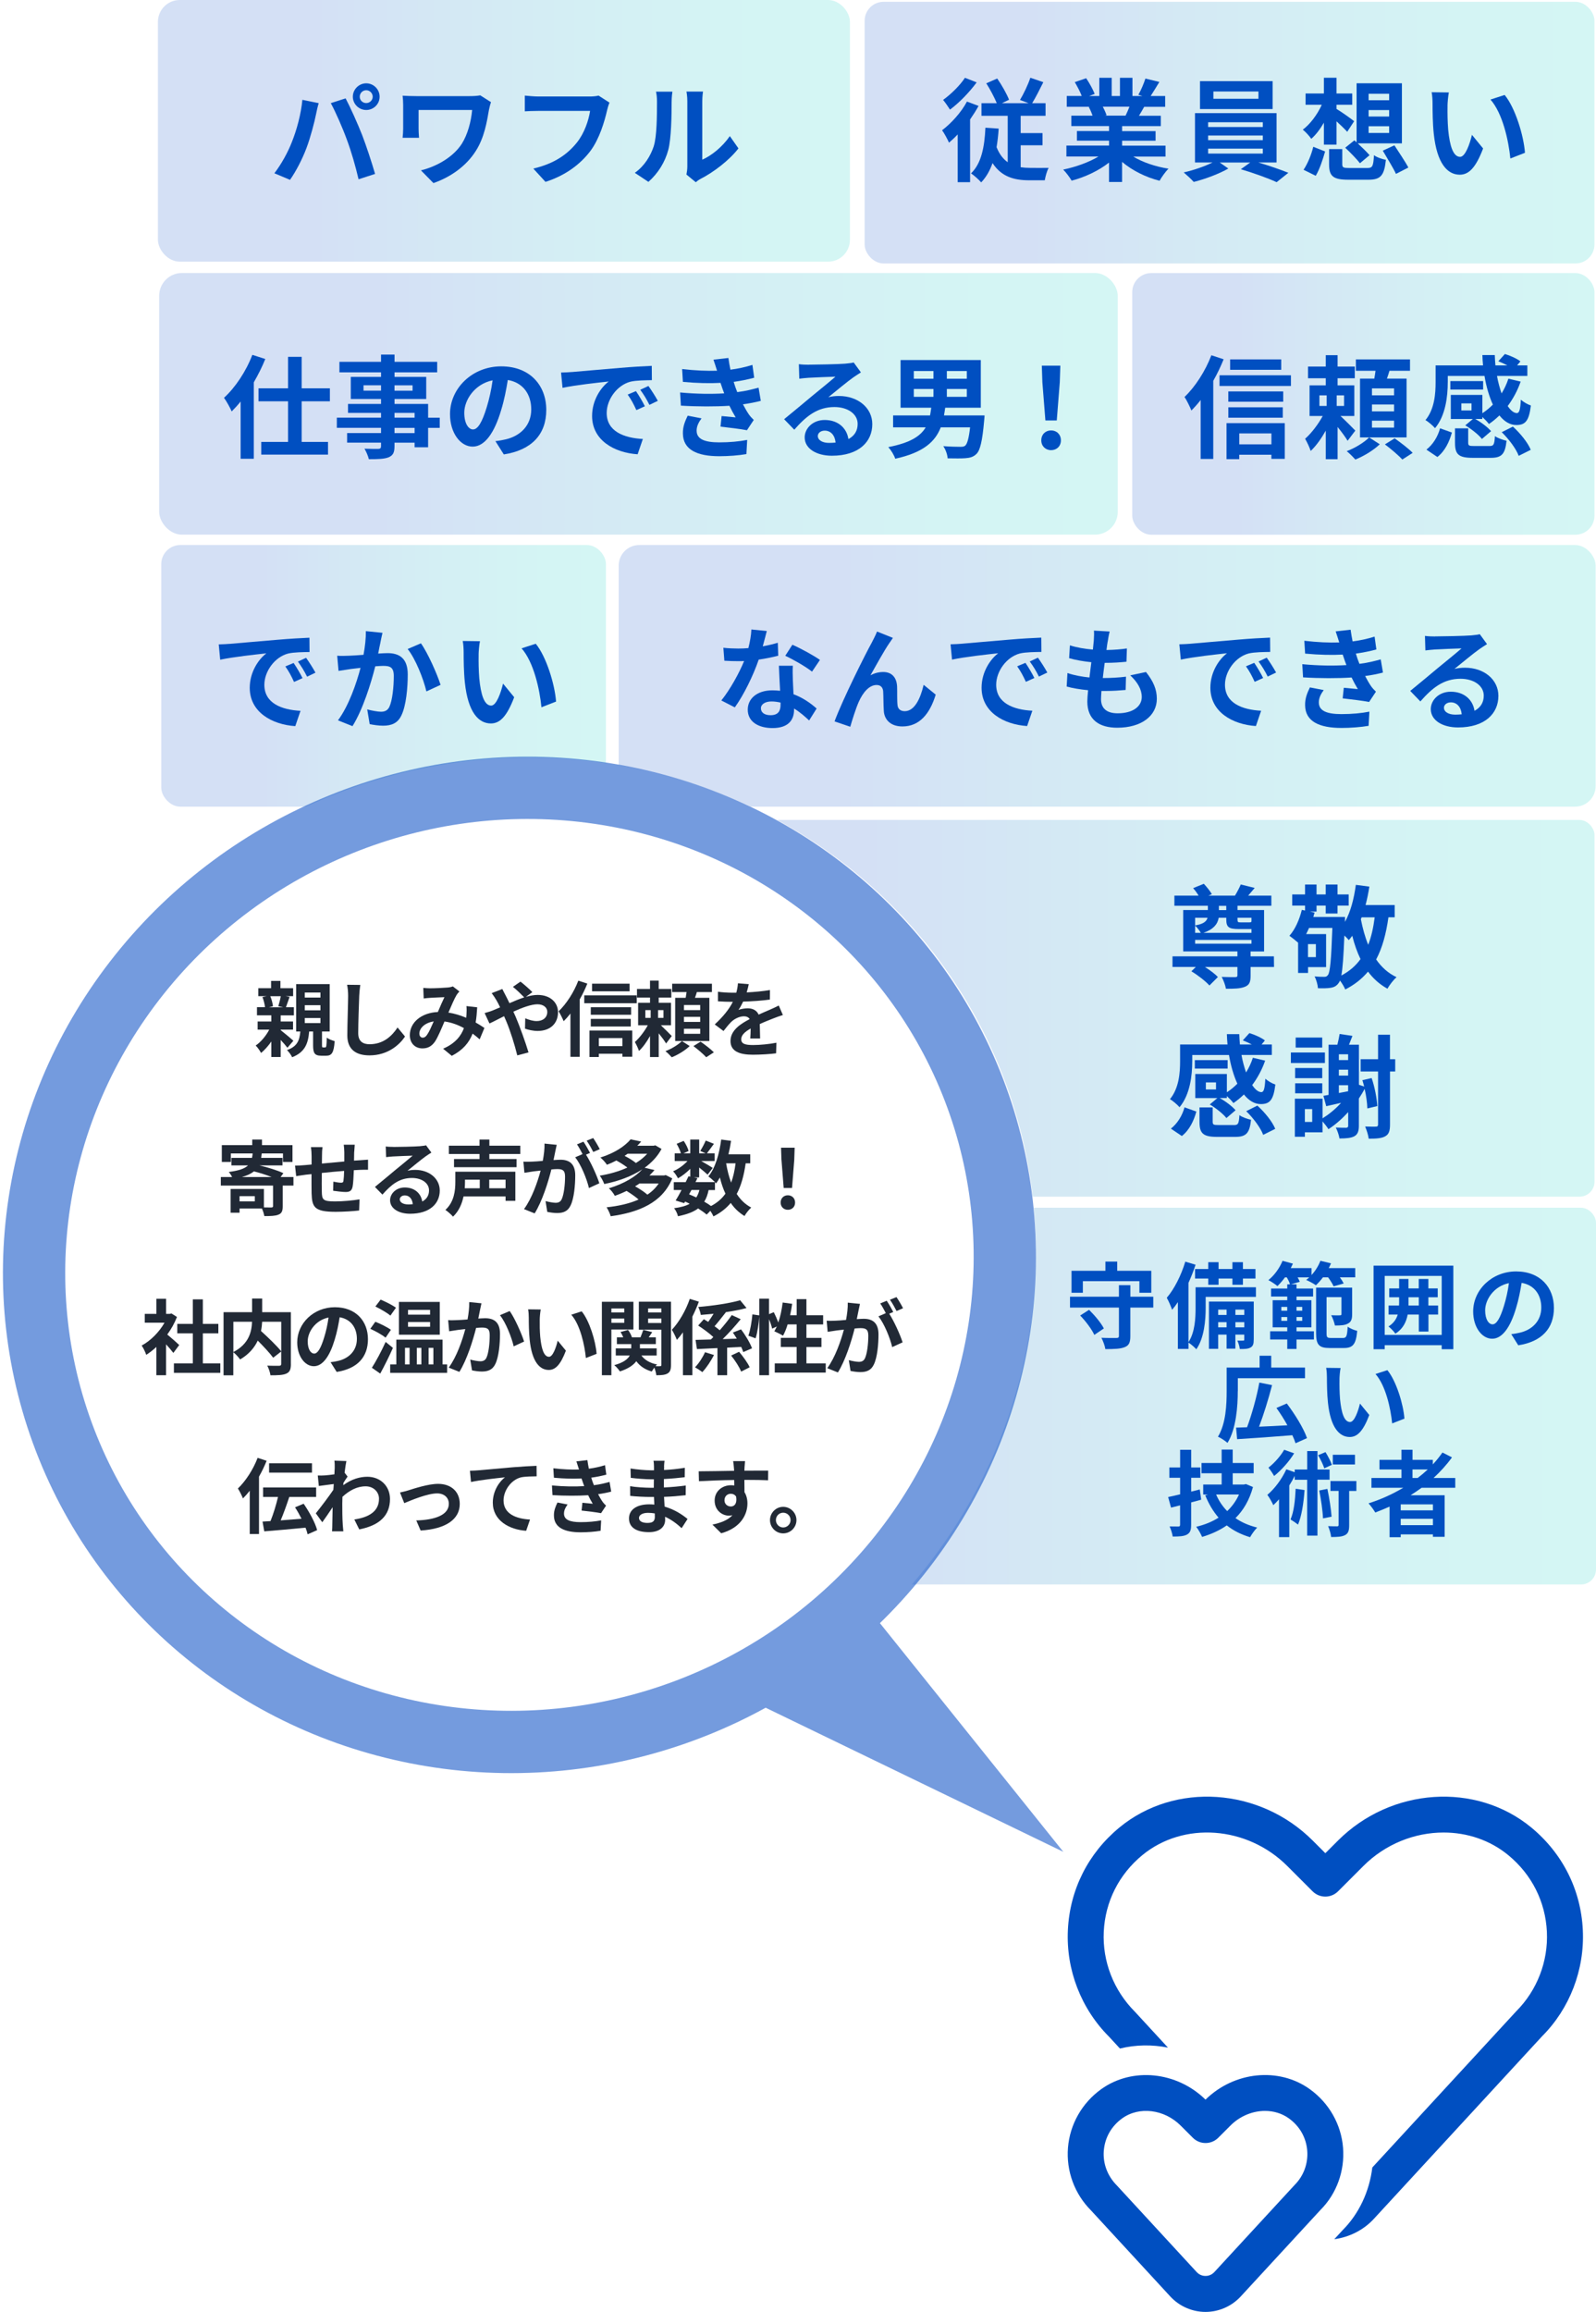 <?xml version="1.0" encoding="UTF-8"?>
<svg id="_レイヤー_2" data-name="レイヤー 2" xmlns="http://www.w3.org/2000/svg" xmlns:xlink="http://www.w3.org/1999/xlink" viewBox="0 0 512.45 742.01">
  <defs>
    <style>
      .cls-1 {
        fill: url(#_名称未設定グラデーション_10);
      }

      .cls-1, .cls-2, .cls-3, .cls-4, .cls-5, .cls-6, .cls-7, .cls-8 {
        opacity: .3;
      }

      .cls-9 {
        stroke: #1052c6;
        stroke-miterlimit: 10;
        stroke-width: 20px;
      }

      .cls-9, .cls-10 {
        fill: #fff;
      }

      .cls-2 {
        fill: url(#_名称未設定グラデーション_10-4);
      }

      .cls-11 {
        filter: url(#drop-shadow-2);
      }

      .cls-3 {
        fill: url(#_名称未設定グラデーション_10-3);
      }

      .cls-4 {
        fill: url(#_名称未設定グラデーション_10-2);
      }

      .cls-12 {
        filter: url(#drop-shadow-6);
      }

      .cls-13 {
        filter: url(#drop-shadow-5);
      }

      .cls-14 {
        filter: url(#drop-shadow-8);
      }

      .cls-15 {
        filter: url(#drop-shadow-4);
      }

      .cls-16 {
        filter: url(#drop-shadow-7);
      }

      .cls-17 {
        fill: #212935;
      }

      .cls-18 {
        filter: url(#drop-shadow-1);
      }

      .cls-5 {
        fill: url(#_名称未設定グラデーション_10-7);
      }

      .cls-6 {
        fill: url(#_名称未設定グラデーション_10-6);
      }

      .cls-7 {
        fill: url(#_名称未設定グラデーション_10-8);
      }

      .cls-19 {
        filter: url(#drop-shadow-3);
      }

      .cls-8 {
        fill: url(#_名称未設定グラデーション_10-5);
      }

      .cls-20 {
        opacity: .58;
      }

      .cls-21 {
        fill: #004fc1;
      }
    </style>
    <linearGradient id="_名称未設定グラデーション_10" data-name="名称未設定グラデーション 10" x1="51.11" y1="129.61" x2="358.89" y2="129.61" gradientUnits="userSpaceOnUse">
      <stop offset=".22" stop-color="#1052c6" stop-opacity=".6"/>
      <stop offset=".42" stop-color="#1082c5" stop-opacity=".6"/>
      <stop offset=".64" stop-color="#11abc4" stop-opacity=".6"/>
      <stop offset=".84" stop-color="#11c5c4" stop-opacity=".6"/>
      <stop offset="1" stop-color="#12cec4" stop-opacity=".6"/>
    </linearGradient>
    <linearGradient id="_名称未設定グラデーション_10-2" data-name="名称未設定グラデーション 10" x1="277.62" y1="42.57" x2="511.95" y2="42.57" xlink:href="#_名称未設定グラデーション_10"/>
    <linearGradient id="_名称未設定グラデーション_10-3" data-name="名称未設定グラデーション 10" x1="210.29" y1="448.07" x2="512.45" y2="448.07" xlink:href="#_名称未設定グラデーション_10"/>
    <linearGradient id="_名称未設定グラデーション_10-4" data-name="名称未設定グラデーション 10" x1="363.54" y1="129.63" x2="511.97" y2="129.63" xlink:href="#_名称未設定グラデーション_10"/>
    <linearGradient id="_名称未設定グラデーション_10-5" data-name="名称未設定グラデーション 10" x1="209.81" y1="323.62" x2="511.97" y2="323.62" xlink:href="#_名称未設定グラデーション_10"/>
    <linearGradient id="_名称未設定グラデーション_10-6" data-name="名称未設定グラデーション 10" x1="198.65" y1="216.91" x2="512.33" y2="216.91" xlink:href="#_名称未設定グラデーション_10"/>
    <linearGradient id="_名称未設定グラデーション_10-7" data-name="名称未設定グラデーション 10" x1="51.78" y1="216.91" x2="194.56" y2="216.91" xlink:href="#_名称未設定グラデーション_10"/>
    <linearGradient id="_名称未設定グラデーション_10-8" data-name="名称未設定グラデーション 10" x1="50.71" y1="41.99" x2="272.9" y2="41.99" xlink:href="#_名称未設定グラデーション_10"/>
    <filter id="drop-shadow-1" x="84.67" y="23.39" width="156" height="39" filterUnits="userSpaceOnUse">
      <feOffset dx="1" dy="1"/>
      <feGaussianBlur result="blur" stdDeviation="1"/>
      <feFlood flood-color="#000" flood-opacity=".2"/>
      <feComposite in2="blur" operator="in"/>
      <feComposite in="SourceGraphic"/>
    </filter>
    <filter id="drop-shadow-2" x="298.67" y="21.39" width="194" height="41" filterUnits="userSpaceOnUse">
      <feOffset dx="1" dy="1"/>
      <feGaussianBlur result="blur-2" stdDeviation="1"/>
      <feFlood flood-color="#000" flood-opacity=".2"/>
      <feComposite in2="blur-2" operator="in"/>
      <feComposite in="SourceGraphic"/>
    </filter>
    <filter id="drop-shadow-3" x="68.67" y="110.39" width="275" height="40" filterUnits="userSpaceOnUse">
      <feOffset dx="1" dy="1"/>
      <feGaussianBlur result="blur-3" stdDeviation="1"/>
      <feFlood flood-color="#000" flood-opacity=".2"/>
      <feComposite in2="blur-3" operator="in"/>
      <feComposite in="SourceGraphic"/>
    </filter>
    <filter id="drop-shadow-4" x="376.67" y="110.39" width="118" height="41" filterUnits="userSpaceOnUse">
      <feOffset dx="1" dy="1"/>
      <feGaussianBlur result="blur-4" stdDeviation="1"/>
      <feFlood flood-color="#000" flood-opacity=".2"/>
      <feComposite in2="blur-4" operator="in"/>
      <feComposite in="SourceGraphic"/>
    </filter>
    <filter id="drop-shadow-5" x="66.67" y="199.39" width="115" height="37" filterUnits="userSpaceOnUse">
      <feOffset dx="1" dy="1"/>
      <feGaussianBlur result="blur-5" stdDeviation="1"/>
      <feFlood flood-color="#000" flood-opacity=".2"/>
      <feComposite in2="blur-5" operator="in"/>
      <feComposite in="SourceGraphic"/>
    </filter>
    <filter id="drop-shadow-6" x="339.67" y="401.39" width="163" height="95" filterUnits="userSpaceOnUse">
      <feOffset dx="1" dy="1"/>
      <feGaussianBlur result="blur-6" stdDeviation="1"/>
      <feFlood flood-color="#000" flood-opacity=".2"/>
      <feComposite in2="blur-6" operator="in"/>
      <feComposite in="SourceGraphic"/>
    </filter>
    <filter id="drop-shadow-7" x="227.67" y="198.39" width="257" height="39" filterUnits="userSpaceOnUse">
      <feOffset dx="1" dy="1"/>
      <feGaussianBlur result="blur-7" stdDeviation="1"/>
      <feFlood flood-color="#000" flood-opacity=".2"/>
      <feComposite in2="blur-7" operator="in"/>
      <feComposite in="SourceGraphic"/>
    </filter>
    <filter id="drop-shadow-8" x="371.67" y="280.39" width="80" height="89" filterUnits="userSpaceOnUse">
      <feOffset dx="1" dy="1"/>
      <feGaussianBlur result="blur-8" stdDeviation="1"/>
      <feFlood flood-color="#000" flood-opacity=".2"/>
      <feComposite in2="blur-8" operator="in"/>
      <feComposite in="SourceGraphic"/>
    </filter>
  </defs>
  <g id="_レイヤー_1-2" data-name="レイヤー 1">
    <path class="cls-21" d="M353.57,670.52c-6.17,4.44-10.05,11.28-10.66,18.77-.6,7.5,2.1,14.84,7.41,20.15l25.44,27.6c2.9,3.15,7.03,4.96,11.31,4.96s8.41-1.81,11.31-4.96l25.6-27.77c5.15-5.14,7.85-12.49,7.25-19.98-.6-7.49-4.49-14.33-10.66-18.77-9.93-7.16-24.29-5.72-33.5,3.35-9.21-9.05-23.57-10.5-33.5-3.35h0ZM354.42,690.22c.34-4.17,2.43-7.84,5.9-10.34,5.46-3.93,13.52-2.93,18.76,2.31l3.92,3.92c2.25,2.25,5.91,2.25,8.16,0l3.92-3.92c3.09-3.09,7.16-4.7,11.09-4.7,2.74,0,5.42.78,7.66,2.39,3.47,2.5,5.56,6.17,5.9,10.34.33,4.12-1.15,8.15-4.07,11.06l-25.76,27.94c-1,1.08-2.2,1.24-2.83,1.24s-1.83-.16-2.83-1.24l-25.6-27.77c-3.08-3.08-4.56-7.12-4.23-11.23ZM431.06,715.8c5.27-5.26,8.64-12.45,9.57-20.16l46.18-50.1c6.73-6.73,10.32-16.04,9.87-25.54-.46-9.64-4.84-18.36-12.35-24.56-5.93-4.9-13.31-7.3-20.81-7.3-9.24,0-18.66,3.64-25.77,10.75l-8.13,8.13c-2.25,2.25-5.91,2.25-8.16,0l-8.13-8.13c-12.88-12.87-33.34-14.39-46.58-3.46-7.51,6.2-11.89,14.92-12.35,24.56-.45,9.51,3.15,18.82,10.04,25.71l10.57,11.47c-5.13-1.01-10.38-.93-15.41.3l-3.48-3.77c-9.02-9.02-13.85-21.5-13.24-34.25.61-12.93,6.48-24.61,16.53-32.91,17.79-14.69,45.05-12.85,62.09,4.19l4.05,4.05,4.05-4.05c17.04-17.04,44.31-18.88,62.09-4.19,10.04,8.3,15.92,19.98,16.53,32.91.61,12.75-4.22,25.23-13.08,34.08l-54.03,58.62c-3.34,3.62-7.86,5.85-12.69,6.52l2.64-2.87h0Z"/>
  </g>
  <g id="_レイヤー_3" data-name="レイヤー 3">
    <rect class="cls-1" x="51.11" y="87.62" width="307.78" height="83.98" rx="7.31" ry="7.31"/>
    <rect class="cls-4" x="277.62" y=".58" width="234.33" height="83.98" rx="6.09" ry="6.09"/>
    <rect class="cls-3" x="210.29" y="387.62" width="302.16" height="120.91" rx="4.81" ry="4.81"/>
    <rect class="cls-2" x="363.54" y="87.64" width="148.42" height="83.98" rx="6.13" ry="6.13"/>
    <rect class="cls-8" x="209.81" y="263.16" width="302.16" height="120.91" rx="4.81" ry="4.81"/>
    <rect class="cls-6" x="198.65" y="174.92" width="313.68" height="83.98" rx="6.61" ry="6.61"/>
    <rect class="cls-5" x="51.78" y="174.92" width="142.78" height="83.98" rx="6.13" ry="6.13"/>
    <rect class="cls-7" x="50.71" width="222.19" height="83.98" rx="7.01" ry="7.01"/>
    <g class="cls-18">
      <path class="cls-21" d="M96.1,31.04l5.23,1.07c-.32,1.04-.72,2.79-.86,3.58-.5,2.51-1.79,7.45-3.05,10.78-1.29,3.48-3.4,7.56-5.3,10.25l-5.02-2.11c2.26-2.94,4.37-6.81,5.59-9.96,1.61-4.01,2.97-9.06,3.4-13.61ZM105.2,32.11l4.77-1.54c1.47,2.76,3.94,8.28,5.3,11.75,1.25,3.22,3.15,8.96,4.16,12.5l-5.3,1.72c-1-4.26-2.29-8.78-3.73-12.65-1.36-3.76-3.69-9.06-5.19-11.79ZM116.59,25.74c2.36,0,4.3,1.93,4.3,4.3s-1.93,4.26-4.3,4.26-4.3-1.93-4.3-4.26,1.93-4.3,4.3-4.3ZM116.59,32.08c1.15,0,2.08-.93,2.08-2.04s-.93-2.08-2.08-2.08-2.08.93-2.08,2.08.93,2.04,2.08,2.04Z"/>
      <path class="cls-21" d="M156.01,34.19c-.65,3.76-1.47,8.96-4.26,13.29-2.97,4.69-7.85,8.28-13.58,10.28l-4.01-4.08c4.84-1.18,10.35-4.16,13.18-8.63,1.79-2.9,2.9-6.88,3.26-10.75h-17.2v5.98c0,.54.04,1.83.14,2.94h-5.27c.11-1.11.18-1.97.18-2.94v-7.56c0-.97-.07-2.08-.18-3.01,1.15.07,2.72.14,4.41.14h17.13c1.22,0,2.44-.07,3.4-.25l3.44,2.19c-.21.54-.54,1.9-.64,2.4Z"/>
      <path class="cls-21" d="M193.92,34.44c-.82,3.51-2.4,9.06-5.37,13.04-3.26,4.3-8.03,7.85-14.4,9.89l-3.91-4.26c7.09-1.68,11.14-4.8,14.04-8.42,2.36-2.97,3.73-7.06,4.19-10.1h-16.7c-1.61,0-3.33.07-4.26.14v-5.05c1.07.11,3.12.29,4.3.29h16.55c.72,0,1.86-.04,2.83-.29l3.51,2.26c-.32.72-.61,1.76-.79,2.51Z"/>
      <path class="cls-21" d="M208.91,45.91c1-3.08,1.04-9.85,1.04-14.19,0-1.43-.11-2.4-.32-3.3h5.27c-.04.18-.25,1.75-.25,3.26,0,4.23-.11,11.79-1.07,15.41-1.08,4.05-3.33,7.56-6.38,10.28l-4.37-2.9c3.15-2.22,5.09-5.52,6.09-8.56ZM219.69,52.36v-20.89c0-1.61-.25-2.97-.29-3.08h5.34c-.04.11-.25,1.5-.25,3.12v18.74c2.9-1.25,6.45-4.08,8.85-7.56l2.76,3.94c-2.97,3.87-8.13,7.74-12.15,9.78-.79.43-1.22.79-1.54,1.08l-3.01-2.47c.14-.68.29-1.68.29-2.65Z"/>
    </g>
    <g class="cls-11">
      <path class="cls-21" d="M313.2,33c-.79,1.43-1.72,2.9-2.72,4.34v20.13h-3.98v-15.33c-.93,1-1.86,1.86-2.79,2.65-.39-.93-1.54-3.08-2.22-3.98,2.97-2.26,6.13-5.73,7.99-9.21l3.73,1.4ZM312.59,25.44c-2.26,3.08-5.59,6.56-8.56,8.74-.54-.86-1.58-2.36-2.22-3.12,2.54-1.79,5.52-4.76,7.02-7.09l3.76,1.47ZM326.71,52.67c.97.14,2.01.21,3.05.21.97.04,4.69,0,5.95,0-.57.93-1.07,2.9-1.25,3.98h-5.02c-4.91,0-8.92-1.18-11.75-5.52-.86,2.44-2.04,4.51-3.65,6.2-.61-.75-2.29-2.26-3.26-2.9,3.3-3.12,4.34-8.42,4.62-14.65l4.26.29c-.14,2.11-.36,4.08-.68,5.95.9,2.26,2.11,3.8,3.58,4.84v-14.9h-8.42v-4.05h4.91c-.79-1.9-2.15-4.48-3.37-6.38l3.51-1.54c1.47,2.11,3.05,4.91,3.8,6.81l-2.29,1.11h8.56l-2.76-1.04c1.15-1.9,2.58-4.87,3.33-7.13l4.16,1.43c-1.18,2.4-2.47,4.91-3.58,6.74h4.3v4.05h-7.99v5.55h7.02v3.91h-7.02v7.06Z"/>
      <path class="cls-21" d="M362.83,49.23c3.05,1.86,7.2,3.26,11.36,3.91-.97.93-2.22,2.72-2.87,3.87-4.41-1.11-8.74-3.26-12.04-6.05v6.45h-4.19v-6.23c-3.33,2.62-7.74,4.69-12,5.8-.61-1.04-1.83-2.69-2.72-3.55,4.01-.82,8.24-2.33,11.32-4.19h-10.28v-3.51h13.69v-1.58h-10.32v-3.08h10.32v-1.61h-12.11v-3.33h6.81c-.29-.9-.75-1.97-1.22-2.79l.43-.07h-7.49v-3.47h4.8c-.5-1.36-1.43-3.08-2.22-4.44l3.65-1.25c1.04,1.54,2.22,3.65,2.72,5.05l-1.76.65h3.26v-5.84h3.98v5.84h2.65v-5.84h4.01v5.84h3.19l-1.29-.39c.86-1.47,1.76-3.62,2.26-5.2l4.48,1.08c-1,1.65-1.97,3.26-2.79,4.51h4.66v3.47h-6.74c-.57,1.04-1.15,2.01-1.68,2.87h7.02v3.33h-12.43v1.61h10.75v3.08h-10.75v1.58h13.94v3.51h-10.39ZM353.09,33.25c.5.93.97,2.01,1.22,2.76l-.61.11h6.7c.43-.86.86-1.9,1.25-2.87h-8.56Z"/>
      <path class="cls-21" d="M403.07,51.16c3.37,1,7.13,2.29,9.6,3.3l-3.76,3.01c-2.76-1.29-7.7-3.04-11.5-4.16l3.01-2.15h-9.78l2.76,1.93c-2.9,1.68-7.49,3.4-11.11,4.3-.79-.9-2.26-2.22-3.22-3.05,3.12-.68,6.81-1.97,9.24-3.19h-5.62v-15.84h26.19v15.84h-5.8ZM407.62,34h-23.32v-8.96h23.32v8.96ZM386.91,39.77h17.56v-1.54h-17.56v1.54ZM386.91,43.99h17.56v-1.5h-17.56v1.5ZM386.91,48.29h17.56v-1.58h-17.56v1.58ZM403.07,28.37h-14.47v2.33h14.47v-2.33Z"/>
      <path class="cls-21" d="M424.08,38.37c-1.22,2.11-2.58,3.9-4.05,5.19-.61-.93-1.86-2.26-2.72-2.94,2.36-1.76,4.69-4.87,6.09-7.99h-5.2v-3.62h5.88v-5.05h4.05v5.05h5.05v3.62h-5.05v1.33c1.43.82,4.84,3.26,5.66,3.94l-2.22,3.4c-.82-.9-2.15-2.19-3.44-3.37v7.49h-4.05v-7.06ZM417.55,53.49c1.29-1.9,2.51-4.84,3.12-7.38l3.8,1.5c-.72,2.54-1.76,5.73-3.01,7.81l-3.91-1.93ZM438.01,52.92c1.68,0,1.94-.5,2.15-4.12.86.68,2.65,1.29,3.83,1.5-.54,5.12-1.72,6.38-5.66,6.38h-6.45c-4.87,0-6.13-1.18-6.13-4.91v-4.91h4.23v4.84c0,1.08.36,1.22,2.29,1.22h5.73ZM433.86,44.03l.72.65v-18.95h14.55v19.28h-14.19c1.4,1.29,2.94,2.79,3.8,3.8l-3.08,2.58c-1-1.29-3.12-3.48-4.73-4.98l2.94-2.37ZM438.44,31.17h6.59v-2.08h-6.59v2.08ZM438.44,36.4h6.59v-2.08h-6.59v2.08ZM438.44,41.67h6.59v-2.15h-6.59v2.15ZM446.72,45.64c1.43,2.22,3.51,5.27,4.48,7.13l-3.98,2.04c-.86-1.9-2.83-5.05-4.23-7.45l3.73-1.72Z"/>
      <path class="cls-21" d="M463.78,33.03c-.04,2.33,0,5.02.21,7.6.5,5.16,1.58,8.71,3.83,8.71,1.68,0,3.12-4.19,3.8-7.06l3.58,4.37c-2.36,6.23-4.62,8.42-7.49,8.42-3.94,0-7.34-3.55-8.35-13.15-.36-3.3-.39-7.49-.39-9.67,0-1-.07-2.54-.29-3.65l5.52.07c-.25,1.29-.43,3.37-.43,4.37ZM488.64,48.04l-4.69,1.83c-.57-5.77-2.47-14.47-6.38-18.92l4.55-1.47c3.4,4.12,6.13,13.08,6.52,18.56Z"/>
    </g>
    <g class="cls-19">
      <path class="cls-21" d="M84.18,114.21c-1,2.51-2.26,5.02-3.69,7.49v24.54h-4.23v-18.38c-.93,1.18-1.9,2.22-2.87,3.19-.43-1.04-1.68-3.33-2.47-4.37,3.62-3.3,7.09-8.49,9.1-13.79l4.16,1.33ZM95.86,127.79v13.04h8.46v4.08h-21.43v-4.08h8.6v-13.04h-9.49v-4.16h9.49v-10.1h4.37v10.1h9.06v4.16h-9.06Z"/>
      <path class="cls-21" d="M140.19,136.32h-3.73v6.23h-4.34v-1.47h-6.45v1.11c0,2.11-.5,2.97-1.9,3.58-1.36.54-3.3.61-6.34.61-.22-1-.86-2.47-1.4-3.37,1.72.07,3.83.07,4.41.07.68-.04.9-.25.9-.9v-1.11h-10.89v-3.08h10.89v-1.68h-14.19v-3.26h14.19v-1.54h-10.6v-2.87h10.6v-1.58h-9.71v-7.09h9.71v-1.47h-13.36v-3.37h13.36v-2.33h4.34v2.33h13.69v3.37h-13.69v1.47h10.17v7.09h-10.17v1.58h10.78v4.41h3.73v3.26ZM121.34,124.38v-1.72h-5.62v1.72h5.62ZM125.67,122.67v1.72h5.8v-1.72h-5.8ZM125.67,133.05h6.45v-1.54h-6.45v1.54ZM132.12,136.32h-6.45v1.68h6.45v-1.68Z"/>
      <path class="cls-21" d="M160.76,144.84l-2.69-4.26c1.36-.14,2.36-.36,3.33-.57,4.59-1.08,8.17-4.37,8.17-9.6,0-4.94-2.69-8.63-7.52-9.46-.5,3.04-1.11,6.34-2.15,9.71-2.15,7.24-5.23,11.68-9.14,11.68s-7.27-4.37-7.27-10.43c0-8.28,7.17-15.33,16.44-15.33s14.47,6.16,14.47,13.97-4.62,12.9-13.65,14.3ZM150.9,136.82c1.5,0,2.9-2.26,4.37-7.09.82-2.65,1.5-5.7,1.9-8.67-5.91,1.22-9.1,6.45-9.1,10.39,0,3.62,1.43,5.38,2.83,5.38Z"/>
      <path class="cls-21" d="M182.65,118.4c3.01-.25,8.92-.79,15.48-1.33,3.69-.32,7.6-.54,10.14-.65l.04,4.59c-1.93.04-5.02.04-6.91.5-4.34,1.15-7.6,5.77-7.6,10.03,0,5.91,5.52,8.03,11.61,8.35l-1.68,4.91c-7.52-.5-14.62-4.51-14.62-12.29,0-5.16,2.9-9.24,5.34-11.07-3.37.36-10.68,1.15-14.83,2.04l-.47-4.91c1.43-.04,2.83-.11,3.51-.18ZM206.05,129.4l-2.72,1.22c-.9-1.97-1.65-3.37-2.79-4.98l2.65-1.11c.9,1.29,2.19,3.47,2.87,4.87ZM210.21,127.65l-2.69,1.29c-.97-1.93-1.79-3.26-2.94-4.84l2.62-1.22c.9,1.25,2.26,3.37,3.01,4.77Z"/>
      <path class="cls-21" d="M231.53,125.24c-.18-.43-.32-.86-.47-1.25-.29-.82-.5-1.5-.72-2.11-3.37.18-7.56.11-12.07-.32l-.25-4.12c4.26.5,7.92.64,11.21.54-.36-1.15-.72-2.29-1.15-3.55l4.8-.54c.18,1.29.39,2.54.65,3.76,2.47-.32,4.77-.82,7.06-1.54l.57,4.12c-1.97.54-4.23,1-6.59,1.33.18.57.36,1.15.54,1.68.18.5.39,1.04.61,1.61,2.94-.36,5.09-.97,6.84-1.43l.72,4.23c-1.65.43-3.58.82-5.73,1.11.61,1.15,1.22,2.26,1.86,3.19.47.68.97,1.22,1.61,1.83l-2.19,3.3c-2.01-.39-5.88-.86-8.49-1.15l.36-3.4c1.5.14,3.44.32,4.51.43-.75-1.25-1.43-2.51-2.01-3.73-4.41.29-10.17.29-15.58-.04l-.25-4.23c5.34.5,10.17.54,14.15.29ZM222.68,137.25c0,2.65,2.51,3.73,7.24,3.73,3.4,0,6.45-.29,8.99-.79l-.25,4.55c-2.51.43-5.77.68-8.71.68-7.17,0-11.61-2.11-11.68-7.24-.07-2.29.72-4.05,1.54-5.77l4.44.86c-.86,1.18-1.58,2.44-1.58,3.98Z"/>
      <path class="cls-21" d="M258.77,116.04c1.9,0,9.57-.14,11.61-.32,1.47-.14,2.29-.25,2.72-.39l2.33,3.19c-.82.54-1.68,1.04-2.51,1.65-1.94,1.36-5.7,4.51-7.95,6.31,1.18-.29,2.26-.39,3.4-.39,6.09,0,10.71,3.8,10.71,9.03,0,5.66-4.3,10.14-12.97,10.14-4.98,0-8.74-2.29-8.74-5.88,0-2.9,2.62-5.59,6.41-5.59,4.44,0,7.13,2.72,7.63,6.13,1.97-1.04,2.97-2.69,2.97-4.87,0-3.22-3.22-5.41-7.45-5.41-5.48,0-9.06,2.9-12.9,7.27l-3.26-3.37c2.54-2.04,6.88-5.7,8.99-7.45,2.01-1.65,5.73-4.66,7.49-6.2-1.83.04-6.77.25-8.67.36-.97.07-2.11.18-2.94.29l-.14-4.66c1,.14,2.26.18,3.26.18ZM265.21,141.15c.75,0,1.43-.04,2.08-.11-.21-2.33-1.54-3.83-3.48-3.83-1.36,0-2.22.82-2.22,1.72,0,1.33,1.47,2.22,3.62,2.22Z"/>
      <path class="cls-21" d="M315.13,132.34s-.07,1.15-.14,1.72c-.57,6.52-1.29,9.46-2.44,10.6-1,1-2.08,1.29-3.58,1.4-1.25.11-3.44.07-5.7.04-.07-1.22-.65-2.83-1.4-3.91,2.22.18,4.48.21,5.45.21.75,0,1.18-.04,1.58-.36.65-.54,1.18-2.33,1.58-5.88h-9.42c-1.79,4.62-5.59,8.1-14.62,10.07-.32-1.11-1.36-2.79-2.22-3.73,6.99-1.36,10.32-3.48,12-6.34h-10.46v-3.83h11.86c.14-.79.29-1.61.39-2.47h-9.85v-15.3h25.76v15.3h-11.43c-.11.86-.25,1.65-.39,2.47h13.04ZM292.41,120.55h6.31v-2.47h-6.31v2.47ZM292.41,126.36h6.31v-2.51h-6.31v2.51ZM309.43,118.08h-6.41v2.47h6.41v-2.47ZM309.43,123.85h-6.41v2.51h6.41v-2.51Z"/>
      <path class="cls-21" d="M333.34,140.33c0-1.9,1.36-3.19,3.15-3.19s3.15,1.29,3.15,3.19-1.36,3.15-3.15,3.15-3.15-1.29-3.15-3.15ZM333.69,121.7l-.18-5.34h5.95l-.18,5.34-.97,12.25h-3.65l-.97-12.25Z"/>
    </g>
    <g class="cls-15">
      <path class="cls-21" d="M391.89,114.31c-.93,2.29-2.04,4.66-3.33,6.91v25.08h-4.05v-18.92c-.97,1.25-1.97,2.36-2.97,3.37-.39-1-1.5-3.33-2.22-4.33,3.4-3.22,6.7-8.31,8.63-13.4l3.94,1.29ZM413.5,119.44v3.44h-22.93v-3.44h22.93ZM392.82,134.81h18.7v11.46h-4.3v-1.33h-10.32v1.43h-4.08v-11.57ZM411.02,127.93h-17.63v-3.3h17.63v3.3ZM393.4,129.72h17.48v3.33h-17.48v-3.33ZM410.38,117.68h-16.41v-3.33h16.41v3.33ZM396.91,138.1v3.51h10.32v-3.51h-10.32Z"/>
      <path class="cls-21" d="M431.7,140.47c-.68-1.15-1.97-2.9-3.22-4.44v10.35h-3.8v-9.17c-1.43,2.54-3.12,4.94-4.84,6.52-.36-1.15-1.18-2.87-1.79-3.91,2.01-1.76,4.19-4.62,5.66-7.31h-4.23v-9.82h5.2v-2.29h-5.7v-3.76h5.7v-3.65h3.8v3.65h5.52v3.76h-5.52v2.29h5.37v9.82h-4.44c1.61,1.5,4.08,3.98,4.76,4.69l-2.47,3.26ZM422.64,129.29h2.33v-3.4h-2.33v3.4ZM430.56,125.89h-2.37v3.4h2.37v-3.4ZM442.02,141.58c-1.9,1.86-5.12,3.83-7.85,4.91-.68-.79-1.86-1.97-2.76-2.69,2.65-.97,5.7-2.87,7.2-4.41l3.4,2.19ZM450.62,139.39h-14.94v-18.88h4.59c.14-.82.29-1.68.39-2.51h-6.31v-3.65h17.38v3.65h-6.59c-.25.86-.54,1.72-.82,2.51h6.31v18.88ZM446.61,123.66h-7.09v2.22h7.09v-2.22ZM446.61,128.82h-7.09v2.22h7.09v-2.22ZM446.61,134.02h-7.09v2.22h7.09v-2.22ZM446.79,139.68c1.9,1.33,4.48,3.3,5.8,4.66l-3.33,2.15c-1.18-1.33-3.69-3.44-5.59-4.87l3.12-1.93Z"/>
      <path class="cls-21" d="M463.85,121.73c0,4.41-.68,10.64-4.08,14.69-.61-.75-2.26-2.15-3.08-2.58,2.94-3.55,3.26-8.56,3.26-12.18v-5.38h15.23c-.11-1.11-.18-2.22-.21-3.33h3.98c.04,1.11.11,2.26.21,3.33h3.83c-.93-.5-1.97-.97-2.9-1.33l2.11-2.33c1.68.5,3.87,1.47,4.98,2.37l-1.07,1.29h3.3v3.37h-9.75c.36,2.04.9,3.94,1.47,5.62.9-1.47,1.65-3.04,2.19-4.73l3.94.93c-1,2.9-2.44,5.52-4.16,7.85.97,1.43,1.97,2.26,2.97,2.26.79-.04,1.08-1.22,1.25-4.3.9.79,2.22,1.54,3.22,1.86-.61,5.09-1.86,6.27-4.69,6.27-2.04,0-3.87-1.15-5.41-3.08-1.08,1.04-2.19,1.97-3.37,2.76-.43-.61-1.33-1.54-2.11-2.26v.64h-2.29c1.9,1.04,4.01,2.65,5.09,3.91l-2.94,2.51c-1.04-1.36-3.37-3.19-5.34-4.37l2.44-2.04h-7.09v-7.74h10.14v5.88c1.22-.79,2.33-1.72,3.37-2.76-1.18-2.58-2.11-5.73-2.69-9.21h-11.79v2.08ZM457.01,143.3c2.11-1.65,3.66-4.19,4.37-6.84l3.8,1.36c-.82,2.97-2.22,5.95-4.66,7.85l-3.51-2.36ZM475.21,124.02h-10.53v-2.72h10.53v2.72ZM477.21,142.15c1.36,0,1.61-.36,1.79-3.19.79.64,2.62,1.25,3.73,1.5-.47,4.41-1.65,5.48-5.12,5.48h-5.73c-4.62,0-5.7-1.15-5.7-4.84v-4.62h4.23v4.59c0,.97.29,1.08,1.93,1.08h4.87ZM471.48,128.47h-3.26v2.26h3.26v-2.26ZM484.77,135.92c2.33,2.11,4.8,5.12,5.73,7.45l-3.87,1.93c-.79-2.19-3.12-5.34-5.45-7.59l3.58-1.79Z"/>
    </g>
    <g class="cls-13">
      <path class="cls-21" d="M72.73,205.65c3.01-.25,8.92-.79,15.48-1.33,3.69-.32,7.6-.54,10.14-.65l.04,4.59c-1.93.04-5.02.04-6.91.5-4.34,1.15-7.6,5.77-7.6,10.03,0,5.91,5.52,8.03,11.61,8.35l-1.68,4.91c-7.52-.5-14.62-4.51-14.62-12.29,0-5.16,2.9-9.24,5.34-11.07-3.37.36-10.68,1.15-14.83,2.04l-.47-4.91c1.43-.04,2.83-.11,3.51-.18ZM96.13,216.65l-2.72,1.22c-.9-1.97-1.65-3.37-2.79-4.98l2.65-1.11c.9,1.29,2.19,3.47,2.87,4.87ZM100.29,214.89l-2.69,1.29c-.97-1.93-1.79-3.26-2.94-4.84l2.62-1.22c.9,1.25,2.26,3.37,3.01,4.77Z"/>
      <path class="cls-21" d="M121.18,205.07c-.25,1.08-.5,2.4-.75,3.69,1.18-.07,2.26-.14,3.01-.14,3.8,0,6.48,1.68,6.48,6.84,0,4.23-.5,10.03-2.04,13.15-1.18,2.51-3.19,3.3-5.88,3.3-1.4,0-3.08-.25-4.3-.5l-.79-4.73c1.4.39,3.44.75,4.41.75,1.18,0,2.11-.36,2.69-1.54.97-2.04,1.43-6.38,1.43-9.92,0-2.87-1.22-3.26-3.48-3.26-.57,0-1.47.07-2.47.14-1.36,5.45-4.01,13.94-7.31,19.2l-4.66-1.86c3.48-4.69,5.95-11.93,7.24-16.84-1.29.14-2.4.29-3.08.36-1,.18-2.9.43-3.98.61l-.43-4.87c1.29.11,2.51.04,3.83,0,1.11-.04,2.79-.14,4.62-.29.5-2.72.79-5.34.75-7.6l5.34.54c-.21.93-.47,2.08-.64,2.97ZM140.46,218.8l-4.55,2.11c-.93-3.98-3.48-10.46-6.02-13.61l4.26-1.83c2.22,3.08,5.23,9.92,6.31,13.33Z"/>
      <path class="cls-21" d="M152.68,209.16c-.04,2.33,0,5.02.21,7.59.5,5.16,1.58,8.71,3.83,8.71,1.68,0,3.12-4.19,3.8-7.06l3.58,4.37c-2.36,6.23-4.62,8.42-7.49,8.42-3.94,0-7.34-3.55-8.35-13.15-.36-3.3-.39-7.49-.39-9.67,0-1-.07-2.54-.29-3.65l5.52.07c-.25,1.29-.43,3.37-.43,4.37ZM177.54,224.17l-4.69,1.83c-.57-5.77-2.47-14.47-6.38-18.92l4.55-1.47c3.4,4.12,6.13,13.08,6.52,18.56Z"/>
    </g>
    <g class="cls-12">
      <path class="cls-21" d="M369.29,418.66h-7.36v9.16c0,2.04-.42,3-1.8,3.54-1.38.57-3.4.63-6.22.63-.15-1.08-.75-2.64-1.26-3.63,1.95.09,4.18.06,4.78.06.63,0,.84-.15.84-.66v-9.1h-15.71v-3.48h15.71v-3.7h3.67v3.7h7.36v3.48ZM346.69,413.91h-3.64v-7.06h10.88v-2.94h3.79v2.94h10.94v7.06h-3.82v-3.72h-18.15v3.72ZM348.68,419.38c1.8,1.77,3.88,4.24,4.75,5.98l-3.06,2.07c-.78-1.74-2.73-4.36-4.54-6.22l2.85-1.83Z"/>
      <path class="cls-21" d="M402.25,415.23h-16.13v3.54c0,3.91-.45,9.64-3,13.28-.51-.6-1.83-1.74-2.52-2.16v2.04h-3.4v-15.02c-.6.9-1.23,1.74-1.86,2.46-.27-.84-1.14-2.91-1.71-3.85,2.4-2.79,4.63-7.18,5.95-11.6l3.3.99c-.63,1.92-1.41,3.91-2.28,5.83v19.02c2.1-3.21,2.28-7.75,2.28-11.06v-6.55h19.38v3.06ZM386.95,406.28v-2.19h3.31v2.19h4.45v-2.19h3.37v2.19h4.03v3.06h-4.03v2.01h-3.37v-2.01h-4.45v2.01h-3.31v-2.01h-4.24v-3.06h4.24ZM401.55,428.93c0,1.35-.18,2.07-1.02,2.55-.81.45-1.89.51-3.46.48-.06-.81-.42-1.92-.78-2.7.84.03,1.59.03,1.89,0,.27,0,.33-.06.33-.36v-1.56h-2.85v4.51h-2.82v-4.51h-2.7v4.57h-2.97v-15.17h14.39v12.2ZM390.14,419.32v1.71h2.7v-1.71h-2.7ZM392.84,425v-1.65h-2.7v1.65h2.7ZM395.67,419.32v1.71h2.85v-1.71h-2.85ZM398.52,425v-1.65h-2.85v1.65h2.85Z"/>
      <path class="cls-21" d="M423.76,408.98c-.72.96-1.5,1.83-2.25,2.52-.72-.54-2.28-1.35-3.12-1.71.33-.24.66-.51.99-.81h-3.73c.3.51.54,1.02.69,1.41l-2.82.81h1.77v1.35h5.32v2.58h-5.32v1.17h4.78v8.71h-4.78v1.26h5.59v2.64h-5.59v3.04h-2.97v-3.04h-5.5v-2.64h5.5v-1.26h-4.69v-8.71h4.69v-1.17h-5.2v-2.58h5.2v-1.35h.87c-.15-.6-.57-1.47-1.02-2.22h-.6c-.78,1.08-1.62,2.01-2.4,2.79-.66-.57-2.07-1.5-2.91-1.92,1.89-1.5,3.61-3.88,4.54-6.19l3.33.9c-.21.48-.45.96-.69,1.44h6.67v2.22c1.2-1.29,2.22-2.91,2.85-4.57l3.4.81c-.21.51-.45,1.02-.72,1.53h8.5v2.97h-4.93c.51.69.96,1.41,1.23,1.98l-3.24.9c-.33-.75-1.05-1.92-1.77-2.88h-1.65ZM410.42,419.68h1.89v-1.23h-1.89v1.23ZM412.31,422.92v-1.23h-1.89v1.23h1.89ZM415.29,418.45v1.23h1.83v-1.23h-1.83ZM417.12,421.69h-1.83v1.23h1.83v-1.23ZM430.22,428.42c1.11,0,1.32-.63,1.5-3.63.72.57,2.16,1.14,3.06,1.35-.39,4.21-1.32,5.5-4.24,5.5h-4.6c-3.37,0-4.36-.99-4.36-4.69v-14.69h11.57v8.56c0,1.47-.27,2.43-1.35,2.97-.99.57-2.37.63-4.18.63-.18-.99-.72-2.46-1.2-3.3,1.2.06,2.43.06,2.82.03s.48-.09.48-.42v-5.41h-4.78v11.6c0,1.29.18,1.5,1.44,1.5h3.82Z"/>
      <path class="cls-21" d="M465.64,405.2v26.83h-3.73v-1.29h-18.3v1.29h-3.58v-26.83h25.6ZM461.91,427.43v-18.93h-18.3v18.93h18.3ZM460.77,420.91h-3.12v5.44h-3.09v-5.44h-3.58c-.45,2.4-1.5,4.57-3.94,6.13-.48-.72-1.56-1.83-2.22-2.31,1.65-1.05,2.52-2.34,2.97-3.82h-2.94v-2.91h3.36c.03-.33.03-.63.03-.96v-1.68h-3.18v-2.85h3.18v-3.03h3v3.03h3.3v-3.03h3.09v3.03h3v2.85h-3v2.64h3.12v2.91ZM454.55,418v-2.64h-3.3v2.64h3.3Z"/>
      <path class="cls-21" d="M486.49,430.77l-2.25-3.58c1.14-.12,1.98-.3,2.79-.48,3.85-.9,6.85-3.67,6.85-8.05,0-4.15-2.25-7.24-6.31-7.93-.42,2.55-.93,5.32-1.8,8.14-1.8,6.07-4.39,9.79-7.66,9.79s-6.1-3.67-6.1-8.74c0-6.94,6.01-12.86,13.79-12.86s12.14,5.17,12.14,11.72-3.88,10.82-11.45,11.99ZM478.23,424.04c1.26,0,2.43-1.89,3.67-5.95.69-2.22,1.26-4.78,1.59-7.27-4.96,1.02-7.63,5.41-7.63,8.71,0,3.03,1.2,4.51,2.37,4.51Z"/>
      <path class="cls-21" d="M396.43,445.48c0,4.75-.48,12.08-3.3,16.61-.66-.6-2.22-1.65-3.06-1.98,2.58-4.24,2.79-10.4,2.79-14.63v-7.57h10.58v-3.79h3.73v3.79h10.85v3.42h-21.57v4.15ZM414.97,462.21c-.24-.78-.57-1.65-1.02-2.58-6.34.51-13.07.99-17.73,1.26l-.33-3.7c1.05-.03,2.22-.09,3.52-.12,1.5-4.03,3.12-9.79,3.94-14.33l4.09.81c-1.17,4.54-2.73,9.55-4.18,13.34,2.85-.12,6.01-.27,9.1-.45-1.05-1.92-2.31-3.88-3.52-5.56l3.33-1.44c2.58,3.42,5.41,7.96,6.49,11.12l-3.7,1.65Z"/>
      <path class="cls-21" d="M429.09,441.72c-.03,1.95,0,4.21.18,6.37.42,4.33,1.32,7.3,3.21,7.3,1.41,0,2.61-3.51,3.18-5.92l3,3.67c-1.98,5.23-3.88,7.06-6.28,7.06-3.3,0-6.16-2.97-7-11.03-.3-2.76-.33-6.28-.33-8.11,0-.84-.06-2.13-.24-3.06l4.63.06c-.21,1.08-.36,2.82-.36,3.67ZM449.94,454.31l-3.94,1.53c-.48-4.84-2.07-12.14-5.35-15.86l3.82-1.23c2.85,3.46,5.14,10.97,5.47,15.56Z"/>
      <path class="cls-21" d="M384.67,480.32c-1.05.3-2.13.6-3.21.87v7.18c0,1.74-.33,2.58-1.35,3.15-.99.54-2.43.63-4.57.63-.12-.9-.57-2.31-.99-3.25,1.17.03,2.4.03,2.79.03.42,0,.57-.15.57-.6v-6.19l-2.91.72-.93-3.39c1.11-.24,2.4-.51,3.85-.87v-5.32h-3.46v-3.3h3.46v-5.68h3.55v5.68h2.94v3.3h-2.94v4.45l2.76-.69.45,3.27ZM401.31,476.26c-1.14,4.15-3.06,7.45-5.62,9.97,1.98,1.38,4.3,2.37,6.97,3.04-.75.72-1.77,2.16-2.28,3.09-2.91-.87-5.38-2.13-7.48-3.79-2.34,1.62-4.99,2.82-7.93,3.7-.39-.96-1.23-2.46-1.89-3.25,2.64-.63,5.08-1.59,7.18-2.94-1.74-2.01-3.15-4.39-4.27-7.15l.9-.27h-1.56v-3.21h5.92v-3.61h-6.46v-3.3h6.46v-4.3h3.55v4.3h6.73v3.3h-6.73v3.61h3.61l.63-.15,2.28.96ZM389.48,478.66c.84,1.98,2.04,3.79,3.55,5.32,1.56-1.47,2.88-3.28,3.79-5.32h-7.33Z"/>
      <path class="cls-21" d="M422.01,473.92v17.94h-3.3v-17.94h-4v-1.23c-.51,1.02-1.11,2.07-1.74,3.06v16.58h-3.3v-12.14c-.6.69-1.23,1.32-1.83,1.89-.33-.75-1.29-2.55-1.92-3.31,2.37-1.98,4.69-5.11,6.1-8.2l2.7.93v-.87h4v-5.92h3.3v5.92h3.88v3.27h-3.88ZM414.53,465.44c-1.59,2.61-4.12,5.44-6.43,7.27-.42-.75-1.29-2.07-1.83-2.67,1.92-1.47,4-3.85,5.05-5.74l3.21,1.14ZM417.87,477.22c-.3,4.18-.93,8.35-2.1,11.09-.51-.42-1.74-1.26-2.4-1.65,1.08-2.4,1.47-6.16,1.65-9.85l2.85.42ZM424.21,470.25c-.36-1.11-1.2-2.88-1.98-4.21l2.37-.99c.78,1.29,1.68,2.97,2.04,4.09l-2.43,1.11ZM425.2,476.86c.63,2.88,1.17,6.49,1.35,8.92l-2.76.54c-.09-2.4-.63-6.1-1.2-8.95l2.61-.51ZM434.51,477.52h-2.31v10.94c0,1.68-.24,2.64-1.29,3.21-1.05.57-2.52.63-4.51.63-.09-.99-.51-2.43-.96-3.49,1.23.06,2.49.06,2.85.06.39,0,.51-.09.51-.48v-10.88h-2.61v-3.18h8.32v3.18ZM434.06,469.02h-7.12v-3.12h7.12v3.12Z"/>
      <path class="cls-21" d="M455.45,476.5c-1.17.84-2.31,1.62-3.54,2.4h10.94v13.34h-3.76v-.78h-10.34v.9h-3.58v-9.82c-1.5.66-3.06,1.32-4.6,1.89-.42-.78-1.5-2.22-2.16-2.94,3.94-1.23,7.69-2.94,11.15-4.99h-10.21v-3.15h9.64v-2.73h-7.06v-3.09h7.06v-3.24h3.55v3.24h6.52v1.47c1.14-1.23,2.16-2.49,3.09-3.82l3.06,1.56c-1.71,2.37-3.73,4.6-5.92,6.61h6.97v3.15h-10.82ZM459.09,481.82h-10.34v1.92h10.34v-1.92ZM459.09,488.49v-2.04h-10.34v2.04h10.34ZM452.54,473.35h1.65c1.14-.87,2.22-1.77,3.24-2.73h-4.9v2.73Z"/>
    </g>
    <g class="cls-16">
      <path class="cls-21" d="M243.9,206.44c1.76-.32,3.44-.72,4.84-1.15l.14,4.16c-1.65.43-3.87.9-6.27,1.25-1.72,5.02-4.76,11.29-7.67,15.33l-4.33-2.22c2.83-3.51,5.73-8.78,7.31-12.65-.64.04-1.25.04-1.86.04-1.47,0-2.94-.04-4.48-.14l-.32-4.16c1.54.18,3.44.25,4.77.25,1.07,0,2.15-.04,3.26-.14.5-1.97.9-4.12.97-5.98l4.94.5c-.29,1.15-.75,2.97-1.29,4.91ZM253.57,217.26c.04,1.04.14,2.76.21,4.55,3.08,1.15,5.59,2.94,7.42,4.59l-2.4,3.83c-1.25-1.15-2.87-2.65-4.84-3.83v.36c0,3.33-1.83,5.91-6.92,5.91-4.44,0-7.95-1.97-7.95-5.91,0-3.51,2.94-6.2,7.92-6.2.86,0,1.65.07,2.47.14-.14-2.65-.32-5.84-.39-8.03h4.48c-.11,1.5-.04,3.01,0,4.59ZM246.4,228.54c2.47,0,3.22-1.36,3.22-3.33v-.72c-.93-.21-1.9-.36-2.9-.36-2.08,0-3.4.93-3.4,2.19,0,1.33,1.11,2.22,3.08,2.22ZM251.13,209.48l2.29-3.55c2.58,1.11,7.02,3.55,8.85,4.87l-2.54,3.76c-2.08-1.65-6.16-3.98-8.6-5.09Z"/>
      <path class="cls-21" d="M284.53,205.43c-1.76,2.58-4.26,7.17-6.05,10.32,1.33-.75,2.76-1.07,4.12-1.07,2.69,0,4.3,1.68,4.44,4.66.07,1.61-.04,4.48.14,5.98.14,1.4,1.15,1.93,2.33,1.93,3.12,0,5.02-4.01,6.06-8.46l3.87,3.15c-1.86,6.13-5.2,10.21-10.68,10.21-3.98,0-5.84-2.36-5.98-4.98-.14-1.9-.11-4.84-.21-6.31-.11-1.25-.82-2.01-2.11-2.01-2.44,0-4.44,2.51-5.73,5.41-.93,2.08-2.19,6.09-2.72,7.99l-5.05-1.72c2.65-7.17,10-21.78,11.9-25.19.47-.97,1.15-2.15,1.75-3.65l5.09,2.04c-.36.5-.75,1.11-1.15,1.68Z"/>
      <path class="cls-21" d="M307.72,205.61c3.01-.25,8.92-.79,15.48-1.33,3.69-.32,7.59-.54,10.14-.64l.04,4.59c-1.93.04-5.02.04-6.92.5-4.33,1.15-7.6,5.77-7.6,10.03,0,5.91,5.52,8.03,11.61,8.35l-1.68,4.91c-7.52-.5-14.62-4.51-14.62-12.29,0-5.16,2.9-9.24,5.34-11.07-3.37.36-10.68,1.15-14.83,2.04l-.47-4.91c1.43-.04,2.83-.11,3.51-.18ZM331.11,216.61l-2.72,1.22c-.9-1.97-1.65-3.37-2.79-4.98l2.65-1.11c.9,1.29,2.19,3.48,2.87,4.87ZM335.27,214.85l-2.69,1.29c-.97-1.94-1.79-3.26-2.94-4.84l2.62-1.22c.9,1.25,2.26,3.37,3.01,4.76Z"/>
      <path class="cls-21" d="M354.66,204.86c-.11.61-.25,1.58-.39,2.76,2.58-.04,4.87-.25,6.56-.5l-.14,4.26c-2.15.21-4.12.36-6.99.36-.21,1.58-.43,3.26-.61,4.87h.25c2.22,0,4.87-.14,7.2-.43l-.11,4.26c-2.01.18-4.08.32-6.34.32h-1.43c-.07,1.08-.14,1.97-.14,2.62,0,2.97,1.83,4.55,5.34,4.55,5.02,0,7.74-2.29,7.74-5.23,0-2.44-1.33-4.73-3.69-6.95l5.05-1.07c2.37,3.01,3.48,5.55,3.48,8.6,0,5.41-4.87,9.28-12.72,9.28-5.62,0-9.6-2.44-9.6-8.42,0-.86.11-2.15.25-3.62-2.62-.25-4.98-.65-6.88-1.18l.25-4.33c2.33.79,4.73,1.18,7.06,1.43.21-1.61.43-3.3.61-4.91-2.47-.25-5.02-.68-7.13-1.29l.25-4.12c2.08.68,4.77,1.15,7.38,1.36.11-1.11.21-2.08.29-2.9.11-1.68.11-2.4.04-3.19l5.05.29c-.32,1.29-.47,2.26-.61,3.19Z"/>
      <path class="cls-21" d="M381.18,205.61c3.01-.25,8.92-.79,15.48-1.33,3.69-.32,7.59-.54,10.14-.64l.04,4.59c-1.93.04-5.02.04-6.92.5-4.33,1.15-7.6,5.77-7.6,10.03,0,5.91,5.52,8.03,11.61,8.35l-1.68,4.91c-7.52-.5-14.62-4.51-14.62-12.29,0-5.16,2.9-9.24,5.34-11.07-3.37.36-10.68,1.15-14.83,2.04l-.47-4.91c1.43-.04,2.83-.11,3.51-.18ZM404.57,216.61l-2.72,1.22c-.9-1.97-1.65-3.37-2.79-4.98l2.65-1.11c.9,1.29,2.19,3.48,2.87,4.87ZM408.73,214.85l-2.69,1.29c-.97-1.94-1.79-3.26-2.94-4.84l2.62-1.22c.9,1.25,2.26,3.37,3.01,4.76Z"/>
      <path class="cls-21" d="M431.31,212.45c-.18-.43-.32-.86-.47-1.25-.29-.82-.5-1.5-.72-2.11-3.37.18-7.56.11-12.07-.32l-.25-4.12c4.26.5,7.92.65,11.21.54-.36-1.15-.72-2.29-1.15-3.55l4.8-.54c.18,1.29.39,2.54.64,3.76,2.47-.32,4.77-.82,7.06-1.54l.57,4.12c-1.97.54-4.23,1-6.59,1.33.18.57.36,1.15.54,1.68.18.5.39,1.04.61,1.61,2.94-.36,5.09-.97,6.84-1.43l.72,4.23c-1.65.43-3.58.82-5.73,1.11.61,1.15,1.22,2.26,1.86,3.19.47.68.97,1.22,1.61,1.83l-2.19,3.3c-2.01-.39-5.88-.86-8.49-1.15l.36-3.4c1.5.14,3.44.32,4.51.43-.75-1.25-1.43-2.51-2.01-3.73-4.41.29-10.17.29-15.58-.04l-.25-4.23c5.34.5,10.17.54,14.15.29ZM422.46,224.46c0,2.65,2.51,3.73,7.24,3.73,3.4,0,6.45-.29,8.99-.79l-.25,4.55c-2.51.43-5.77.68-8.71.68-7.17,0-11.61-2.11-11.68-7.24-.07-2.29.72-4.05,1.54-5.77l4.44.86c-.86,1.18-1.58,2.44-1.58,3.98Z"/>
      <path class="cls-21" d="M459.8,203.25c1.9,0,9.57-.14,11.61-.32,1.47-.14,2.29-.25,2.72-.39l2.33,3.19c-.82.54-1.68,1.04-2.51,1.65-1.94,1.36-5.7,4.51-7.95,6.31,1.18-.29,2.26-.39,3.4-.39,6.09,0,10.71,3.8,10.71,9.03,0,5.66-4.3,10.14-12.97,10.14-4.98,0-8.74-2.29-8.74-5.88,0-2.9,2.62-5.59,6.41-5.59,4.44,0,7.13,2.72,7.63,6.13,1.97-1.04,2.97-2.69,2.97-4.87,0-3.22-3.22-5.41-7.45-5.41-5.48,0-9.06,2.9-12.9,7.27l-3.26-3.37c2.54-2.04,6.88-5.7,8.99-7.45,2.01-1.65,5.73-4.66,7.49-6.2-1.83.04-6.77.25-8.67.36-.97.07-2.11.18-2.94.29l-.14-4.66c1,.14,2.26.18,3.26.18ZM466.25,228.36c.75,0,1.43-.04,2.08-.11-.21-2.33-1.54-3.83-3.48-3.83-1.36,0-2.22.82-2.22,1.72,0,1.33,1.47,2.22,3.62,2.22Z"/>
    </g>
    <g class="cls-14">
      <path class="cls-21" d="M408.07,309.36h-7.52v2.79c0,2.01-.39,3.01-1.9,3.58-1.4.57-3.37.61-6.02.61-.18-1.15-.79-2.72-1.36-3.8,1.79.07,3.73.07,4.3.07.57-.04.75-.11.75-.57v-2.69h-10.43c1.61,1.04,3.22,2.22,4.16,3.22l-2.72,2.72c-1.18-1.33-3.69-3.3-5.8-4.55l1.43-1.4h-7.49v-3.4h20.85v-1.58h-17.41v-13.29h7.92v-1.36h-10.75v-3.26h7.77c-.47-.82-1.15-1.72-1.76-2.4l3.44-1.4c.9.97,2.04,2.36,2.58,3.33l-1.11.47h8.53c.68-1.11,1.43-2.54,1.86-3.58l4.48,1.11c-.75.86-1.47,1.72-2.11,2.47h7.45v3.26h-10.86v1.36h8.53v13.29h-4.34v1.58h7.49l.04,3.4ZM382.74,293.56v2.44c2.76-.43,3.69-1.36,3.98-2.44h-3.98ZM384.57,298.4c-.43-.75-1.22-1.76-1.83-2.33v2.33h1.83ZM382.74,301.88h18.09v-1.22h-18.09v1.22ZM390.3,293.56c-.32,2.01-1.68,3.73-4.91,4.84h15.44v-1.22h-4.08c-3.22,0-4.01-.61-4.01-3.08v-.54h-2.44ZM390.37,291.09h2.36v-1.36h-2.36v1.36ZM396.35,293.56v.57c0,.79.14.9.97.9h2.69c.57,0,.75-.04.82-.29v-1.18h-4.48Z"/>
      <path class="cls-21" d="M444.8,293.42c-.75,5.34-1.97,9.82-3.94,13.51,1.68,2.44,3.83,4.41,6.56,5.7-1,.82-2.29,2.54-2.94,3.69-2.51-1.4-4.55-3.22-6.23-5.48-1.93,2.29-4.3,4.19-7.31,5.73-.29-.75-1-1.93-1.68-2.87-.14.29-.25.54-.39.72-.72,1.04-1.5,1.43-2.62,1.61-1,.18-2.51.18-4.08.14-.07-1.15-.54-2.76-1.07-3.8,1.29.14,2.47.14,3.12.14.57,0,.82-.14,1.18-.61.65-.86,1.04-4.73,1.4-15.08h-7.49c-.29.68-.61,1.33-.93,1.97h6.41v10.61h-5.8v1.86h-3.19v-9.71c-.82-.72-2.04-1.68-2.79-2.22,1.83-2.01,3.22-5.19,3.98-8.31l1.04.21v-1.58h-4.12v-3.58h4.12v-3.19h3.69v3.19h2.94v-3.19h3.8v3.19h3.58v3.58h-3.58v2.54h-3.8v-2.54h-2.94v1.93h-2.11l1.47.32c-.14.47-.25.93-.39,1.4h10.18s-.04,1.04-.04,1.58c1.83-3.19,2.9-7.42,3.51-11.89l4.34.57c-.32,2.04-.72,4.01-1.22,5.91h9.35v3.94h-1.97ZM418.97,302.02v4.16h2.54v-4.16h-2.54ZM435.84,306.82c-1.07-2.22-1.97-4.73-2.65-7.49-.36.5-.72.97-1.11,1.4-.29-.36-.82-.93-1.43-1.47-.25,6.59-.54,10.53-.97,12.83,2.58-1.36,4.62-3.12,6.16-5.27ZM436.2,293.42l-.25.57c.57,2.94,1.33,5.73,2.36,8.24,1-2.54,1.65-5.48,2.08-8.81h-4.19Z"/>
      <path class="cls-21" d="M381.81,339.67c0,4.41-.68,10.64-4.08,14.69-.61-.75-2.26-2.15-3.08-2.58,2.94-3.55,3.26-8.56,3.26-12.18v-5.37h15.23c-.11-1.11-.18-2.22-.21-3.33h3.98c.04,1.11.11,2.26.21,3.33h3.83c-.93-.5-1.97-.97-2.9-1.33l2.11-2.33c1.68.5,3.87,1.47,4.98,2.36l-1.07,1.29h3.3v3.37h-9.75c.36,2.04.9,3.94,1.47,5.62.9-1.47,1.65-3.04,2.19-4.73l3.94.93c-1,2.9-2.44,5.52-4.16,7.85.97,1.43,1.97,2.26,2.97,2.26.79-.04,1.08-1.22,1.25-4.3.9.79,2.22,1.54,3.22,1.86-.61,5.09-1.86,6.27-4.69,6.27-2.04,0-3.87-1.15-5.41-3.08-1.08,1.04-2.19,1.97-3.37,2.76-.43-.61-1.33-1.54-2.11-2.26v.65h-2.29c1.9,1.04,4.01,2.65,5.09,3.91l-2.94,2.51c-1.04-1.36-3.37-3.19-5.34-4.37l2.44-2.04h-7.09v-7.74h10.14v5.88c1.22-.79,2.33-1.72,3.37-2.76-1.18-2.58-2.11-5.73-2.69-9.21h-11.79v2.08ZM374.96,361.23c2.11-1.65,3.65-4.19,4.37-6.84l3.8,1.36c-.82,2.97-2.22,5.95-4.66,7.85l-3.51-2.37ZM393.17,341.96h-10.53v-2.72h10.53v2.72ZM395.17,360.09c1.36,0,1.61-.36,1.79-3.19.79.64,2.62,1.25,3.73,1.5-.47,4.41-1.65,5.48-5.12,5.48h-5.73c-4.62,0-5.7-1.15-5.7-4.84v-4.62h4.23v4.59c0,.97.29,1.07,1.93,1.07h4.87ZM389.44,346.4h-3.26v2.26h3.26v-2.26ZM402.73,353.85c2.33,2.11,4.8,5.12,5.73,7.45l-3.87,1.93c-.79-2.19-3.12-5.34-5.45-7.6l3.58-1.79Z"/>
      <path class="cls-21" d="M424.41,340.17h-10.93v-3.37h10.93v3.37ZM438.03,354.75c-.04-1.72-.36-4.05-.86-6.27-.57,1.04-1.18,2.08-1.86,3.08v8.78c0,1.68-.36,2.72-1.43,3.33-1.07.57-2.54.72-4.8.72-.14-1-.68-2.58-1.18-3.51,1.43.07,2.87.07,3.33.07.5-.04.65-.21.65-.68v-4.34c-1.97,2.15-4.12,4.05-6.34,5.48-.36-.61-1.18-1.68-1.9-2.51v3.51h-5.66v1.43h-3.22v-12.22h8.89v6.31c2.11-1.33,4.19-3.01,5.95-4.98-1.68.39-3.3.75-4.77,1.08l-.9-3.33,1.65-.29v-16.12h2.83c.29-1.15.57-2.47.72-3.44l4.12.61c-.36.97-.75,1.93-1.11,2.83h3.19v12.86l1.68.57c-.18-.72-.36-1.4-.57-2.04l2.97-.68c1,2.87,1.68,6.56,1.83,8.99l-3.19.75ZM423.55,345.04h-8.71v-3.26h8.71v3.26ZM414.85,346.69h8.71v3.19h-8.71v-3.19ZM423.55,335.22h-8.53v-3.22h8.53v3.22ZM420.33,354.96h-2.36v4.12h2.36v-4.12ZM428.89,337.37v1.86h2.97v-1.86h-2.97ZM428.89,342.32v1.9h2.97v-1.9h-2.97ZM428.89,349.8l2.97-.57v-1.93h-2.97v2.51ZM446.99,342.89h-1.68v17.02c0,2.04-.36,3.12-1.5,3.76-1.15.68-2.87.79-5.34.79-.11-1.04-.65-2.76-1.15-3.91,1.54.07,3.01.04,3.51.04.47-.04.64-.18.64-.68v-17.02h-5.59v-3.94h5.59v-7.85h3.83v7.85h1.68v3.94Z"/>
    </g>
    <g>
      <polygon class="cls-10" points="259.78 529.89 274.5 512.18 307.12 554.27 339.75 596.35 292.41 571.98 245.07 547.6 259.78 529.89"/>
      <ellipse class="cls-10" cx="166.32" cy="405.7" rx="166.99" ry="161.83" transform="translate(-139.79 91.78) rotate(-21.99)"/>
      <g class="cls-20">
        <ellipse class="cls-9" cx="166.76" cy="405.98" rx="156.37" ry="152.58" transform="translate(-139.86 91.96) rotate(-21.99)"/>
        <polygon class="cls-9" points="273.74 525.97 289.81 546 305.89 566.04 282.56 554.75 259.23 543.46 266.48 534.71 273.74 525.97"/>
      </g>
    </g>
    <g>
      <path class="cls-17" d="M92.28,336.27c-.47-.63-1.32-1.61-2.16-2.5v5.47h-3v-4.97c-1,1.45-2.16,2.74-3.29,3.68-.4-.74-1.13-1.82-1.74-2.39,1.63-1.08,3.29-3.05,4.37-5.11h-3.74v-2.61h4.4v-1.97h-4.61v-2.61h2.58c-.1-.95-.42-2.24-.82-3.26l1.4-.29h-2.74v-2.55h4.11v-2.34h3v2.34h4.08v2.55h-2.45l1.32.24c-.45,1.24-.84,2.42-1.18,3.32h2.55v2.61h-4.24v1.97h3.97v2.61h-3.97v.16c1.13.87,3.47,2.84,4.08,3.4l-1.92,2.26ZM86.78,319.72c.45,1.03.76,2.34.87,3.24l-1.32.32h4.58l-1.55-.34c.26-.89.63-2.21.79-3.21h-3.37ZM104.39,336.17c.39,0,.47-.34.53-3.16.53.47,1.74.92,2.53,1.13-.24,3.76-.97,4.69-2.71,4.69h-1.53c-2.21,0-2.68-.84-2.68-3.37v-4.4h-1.26c-.34,3.87-1.34,6.63-5.47,8.26-.29-.68-1.05-1.76-1.66-2.29,3.34-1.18,4.03-3.13,4.29-5.97h-1.34v-15.21h10.77v15.21h-2.47v4.37c0,.66.05.74.34.74h.68ZM97.86,320.16h5.03v-1.61h-5.03v1.61ZM97.86,324.27h5.03v-1.66h-5.03v1.66ZM97.86,328.35h5.03v-1.63h-5.03v1.63Z"/>
      <path class="cls-17" d="M115.34,319.61c-.1,2.84-.32,8.74-.32,12,0,2.66,1.58,3.53,3.63,3.53,4.34,0,7.11-2.5,9-5.37l2.4,2.9c-1.68,2.53-5.42,6.05-11.42,6.05-4.32,0-7.11-1.9-7.11-6.4,0-3.53.26-10.45.26-12.71,0-1.24-.11-2.5-.34-3.55l4.24.05c-.16,1.11-.29,2.45-.34,3.5Z"/>
      <path class="cls-17" d="M138.08,317.19c1.5,0,4.29-.13,5.53-.24.66-.03,1.34-.18,1.79-.37l2.11,1.63c-.37.4-.68.74-.9,1.11-.68,1.13-1.68,3.42-2.63,5.66,2.05.32,4,.95,5.71,1.68.03-.32.05-.61.08-.89.08-1.03.08-2.08,0-2.87l3.45.39c-.1,1.76-.24,3.4-.5,4.87,1.11.63,2.05,1.24,2.82,1.76l-1.53,3.66c-.68-.63-1.45-1.24-2.26-1.84-1.16,2.97-3.16,5.29-6.69,7.13l-2.79-2.29c3.97-1.71,5.82-4.21,6.69-6.61-1.87-1.03-3.97-1.82-6.24-2.13-.95,2.24-2.05,4.87-2.97,6.32-1.05,1.58-2.32,2.32-4.11,2.32-2.32,0-4.05-1.61-4.05-4.26,0-4.08,3.71-7.19,9-7.42.74-1.74,1.5-3.53,2.11-4.76-1.05.05-3.32.13-4.53.21-.53.03-1.45.11-2.13.21l-.13-3.4c.71.08,1.61.13,2.18.13ZM135.76,333.03c.53,0,.9-.26,1.37-.92.68-.97,1.4-2.63,2.13-4.29-2.95.45-4.61,2.24-4.61,3.9,0,.87.5,1.32,1.11,1.32Z"/>
      <path class="cls-17" d="M158.21,324.3c.76-.32,1.58-.66,2.37-1-.37-.79-.76-1.55-1.16-2.24-.37-.66-1.03-1.63-1.55-2.32l3.42-1.32c.24.47.76,1.55,1.05,2.05.4.76.82,1.61,1.24,2.5,1.61-.71,3.21-1.37,4.74-1.87-.95-.97-2.63-2.61-3.63-3.37l2.42-1.68c.95.71,2.92,2.42,3.82,3.37l-2.08,1.53c1.32-.39,2.61-.63,3.79-.63,4.08,0,6.53,2.47,6.53,5.53,0,3.68-2.53,6.03-6.55,6.03-1.42,0-3.05-.37-4.05-.74l.08-3.32c1.18.5,2.5.89,3.66.89,1.97,0,3.42-1.08,3.42-2.97,0-1.34-1.18-2.42-3.16-2.42s-4.92,1.08-7.74,2.37c.26.55.5,1.11.74,1.63,1.24,2.87,3.26,8.5,4.13,11.45l-3.61.95c-.82-3.32-2.18-7.76-3.53-10.95-.24-.55-.47-1.11-.71-1.63-1.9.95-3.55,1.84-4.69,2.34l-1.55-3.34c1.03-.26,2.19-.66,2.61-.84Z"/>
      <path class="cls-17" d="M188.58,315.69c-.68,1.68-1.5,3.42-2.45,5.08v18.42h-2.97v-13.9c-.71.92-1.45,1.74-2.18,2.47-.29-.74-1.11-2.45-1.63-3.18,2.5-2.37,4.92-6.11,6.34-9.84l2.9.95ZM204.45,319.45v2.53h-16.85v-2.53h16.85ZM189.27,330.74h13.74v8.42h-3.16v-.97h-7.58v1.05h-3v-8.5ZM202.64,325.69h-12.95v-2.42h12.95v2.42ZM189.69,327.01h12.84v2.45h-12.84v-2.45ZM202.16,318.16h-12.06v-2.45h12.06v2.45ZM192.27,333.17v2.58h7.58v-2.58h-7.58Z"/>
      <path class="cls-17" d="M213.87,334.9c-.5-.84-1.45-2.13-2.37-3.26v7.61h-2.79v-6.74c-1.05,1.87-2.29,3.63-3.55,4.79-.26-.84-.87-2.11-1.32-2.87,1.47-1.29,3.08-3.4,4.16-5.37h-3.11v-7.21h3.82v-1.68h-4.19v-2.76h4.19v-2.68h2.79v2.68h4.05v2.76h-4.05v1.68h3.95v7.21h-3.26c1.18,1.11,3,2.92,3.5,3.45l-1.82,2.4ZM207.21,326.69h1.71v-2.5h-1.71v2.5ZM213.03,324.19h-1.74v2.5h1.74v-2.5ZM221.45,335.72c-1.4,1.37-3.76,2.82-5.76,3.61-.5-.58-1.37-1.45-2.03-1.97,1.95-.71,4.19-2.11,5.29-3.24l2.5,1.61ZM227.77,334.11h-10.98v-13.87h3.37c.11-.61.21-1.24.29-1.84h-4.63v-2.68h12.77v2.68h-4.84c-.18.63-.39,1.26-.61,1.84h4.63v13.87ZM224.82,322.56h-5.21v1.63h5.21v-1.63ZM224.82,326.35h-5.21v1.63h5.21v-1.63ZM224.82,330.17h-5.21v1.63h5.21v-1.63ZM224.95,334.32c1.4.97,3.29,2.42,4.26,3.42l-2.45,1.58c-.87-.97-2.71-2.53-4.11-3.58l2.29-1.42Z"/>
      <path class="cls-17" d="M239.77,318.51c2.5-.13,5.13-.37,7.45-.76l-.03,3.05c-2.5.37-5.74.58-8.58.66-.45.97-.97,1.92-1.5,2.68.68-.32,2.11-.53,2.97-.53,1.61,0,2.92.68,3.5,2.03,1.37-.63,2.47-1.08,3.55-1.55,1.03-.45,1.95-.87,2.92-1.37l1.32,3.05c-.84.24-2.24.76-3.13,1.11-1.18.47-2.69,1.05-4.29,1.79.03,1.47.08,3.42.11,4.63h-3.16c.08-.79.1-2.05.13-3.21-1.97,1.13-3.03,2.16-3.03,3.47,0,1.45,1.24,1.84,3.82,1.84,2.24,0,5.16-.29,7.48-.74l-.11,3.4c-1.74.24-4.97.45-7.45.45-4.13,0-7.19-1-7.19-4.4s3.16-5.47,6.16-7.03c-.39-.66-1.11-.9-1.84-.9-1.47,0-3.11.84-4.11,1.82-.79.79-1.55,1.74-2.45,2.9l-2.82-2.11c2.76-2.55,4.63-4.9,5.82-7.26h-.34c-1.08,0-3-.05-4.45-.16v-3.08c1.34.21,3.29.32,4.63.32h1.26c.29-1.05.47-2.08.53-3.03l3.47.29c-.13.66-.32,1.53-.66,2.63Z"/>
      <path class="cls-17" d="M94.22,380.51h-3.45v6.66c0,1.5-.29,2.24-1.4,2.68-1.03.42-2.53.45-4.5.45-.11-.71-.42-1.66-.76-2.42h-7.19v1.34h-2.87v-7.63h10.69v5.92c1.05.03,2.05.03,2.4.03.39-.05.53-.13.53-.45v-6.58h-16.77v-2.74h3.63c-.29-.61-.74-1.26-1.08-1.63,3.26-.42,5.11-1.08,6.19-2.11h-5.34v-2.42h6.61c.11-.45.16-.92.21-1.42h-7v2.74h-2.9v-5.4h9.77v-1.79h3.13v1.79h9.79v5.4h-3.05v-2.74h-6.82c-.05.5-.11.97-.18,1.42h6.84v2.42h-7.42c2.66.61,5.92,1.63,7.71,2.5l-.9,1.24h4.13v2.74ZM81.82,383.9h-4.9v1.68h4.9v-1.68ZM87.22,377.77c-1.71-.68-3.82-1.37-5.69-1.82-.92.74-2.16,1.34-3.87,1.82h9.55Z"/>
      <path class="cls-17" d="M113.72,369.66c-.03,1.03-.03,1.97-.05,2.84.71-.05,1.37-.11,1.97-.13.74-.05,1.76-.11,2.53-.18v3.24c-.45-.03-1.84,0-2.53.03-.58.03-1.26.05-2.03.11-.08,2-.18,4.16-.39,5.26-.29,1.39-.95,1.74-2.29,1.74-.95,0-3.05-.26-3.97-.4l.08-2.92c.82.18,1.9.34,2.42.34s.76-.11.82-.61c.11-.71.18-1.92.21-3.18-2.34.18-4.92.42-7.16.66-.03,2.42-.05,4.84,0,5.97.05,2.58.29,3.16,4.24,3.16,2.58,0,5.9-.32,7.87-.66l-.13,3.58c-1.76.21-5,.42-7.5.42-6.82,0-7.63-1.42-7.76-5.97-.03-1.13-.03-3.68-.03-6.13-.71.08-1.32.13-1.76.18-.84.1-2.47.37-3.16.47l-.37-3.37c.76,0,1.97-.05,3.32-.18.47-.05,1.16-.11,2-.18v-2.66c0-1.08-.08-1.97-.21-2.92h3.71c-.13.9-.16,1.63-.16,2.74,0,.6-.03,1.5-.03,2.53,2.24-.21,4.79-.45,7.19-.66v-2.97c0-.66-.1-1.89-.18-2.42h3.53c-.05.42-.13,1.58-.16,2.29Z"/>
      <path class="cls-17" d="M126.27,368.11c1.4,0,7.03-.1,8.53-.24,1.08-.11,1.68-.18,2-.29l1.71,2.34c-.61.4-1.24.76-1.84,1.21-1.42,1-4.19,3.32-5.84,4.63.87-.21,1.66-.29,2.5-.29,4.47,0,7.87,2.79,7.87,6.63,0,4.16-3.16,7.45-9.53,7.45-3.66,0-6.42-1.68-6.42-4.32,0-2.13,1.92-4.11,4.71-4.11,3.26,0,5.24,2,5.61,4.5,1.45-.76,2.18-1.97,2.18-3.58,0-2.37-2.37-3.97-5.48-3.97-4.03,0-6.66,2.13-9.48,5.34l-2.4-2.47c1.87-1.5,5.05-4.19,6.61-5.48,1.47-1.21,4.21-3.42,5.5-4.55-1.34.03-4.98.18-6.37.26-.71.05-1.55.13-2.16.21l-.11-3.42c.74.11,1.66.13,2.4.13ZM131.01,386.56c.55,0,1.05-.03,1.53-.08-.16-1.71-1.13-2.82-2.55-2.82-1,0-1.63.61-1.63,1.26,0,.97,1.08,1.63,2.66,1.63Z"/>
      <path class="cls-17" d="M165.46,385.4h-3.13v-1.4h-13.5c-.5,2.34-1.47,4.69-3.37,6.48-.5-.61-1.79-1.74-2.45-2.16,2.87-2.63,3.19-6.32,3.19-9v-3.26h19.27v9.34ZM157.12,370.37v1.61h8.74v2.63h-20.08v-2.63h8.19v-1.61h-9.84v-2.66h9.84v-1.97h3.16v1.97h9.92v2.66h-9.92ZM149.3,378.61v.76c0,.63-.03,1.29-.08,2h4.82v-2.76h-4.74ZM162.33,378.61h-5.24v2.76h5.24v-2.76Z"/>
      <path class="cls-17" d="M178.28,369.61c-.16.79-.37,1.76-.55,2.71.9-.05,1.66-.11,2.21-.11,2.79,0,4.76,1.24,4.76,5.03,0,3.11-.37,7.37-1.5,9.66-.87,1.84-2.32,2.42-4.32,2.42-1,0-2.26-.18-3.16-.37l-.55-3.47c1,.29,2.53.55,3.21.55.89,0,1.55-.26,1.97-1.13.71-1.5,1.08-4.69,1.08-7.29,0-2.11-.92-2.4-2.55-2.4-.42,0-1.08.05-1.84.11-1,4-2.95,10.24-5.37,14.11l-3.42-1.37c2.55-3.45,4.37-8.76,5.34-12.37-.95.11-1.79.21-2.26.26-.76.13-2.13.32-2.95.45l-.32-3.58c.97.08,1.84.03,2.82,0,.82-.03,2.05-.11,3.4-.24.37-1.97.61-3.9.55-5.55l3.92.4c-.16.68-.34,1.53-.47,2.18ZM189.44,370.03l-1.29.55c1.58,2.45,3.55,6.84,4.29,9.19l-3.34,1.53c-.68-2.92-2.55-7.55-4.42-9.87l2.37-1.03c-.53-1-1.18-2.26-1.79-3.11l2.08-.87c.66.97,1.61,2.63,2.11,3.61ZM192.57,368.82l-2.08.9c-.55-1.08-1.4-2.63-2.13-3.63l2.11-.84c.68,1,1.66,2.66,2.11,3.58Z"/>
      <path class="cls-17" d="M215.86,378.19c-3.19,7.82-10.74,10.92-19.77,12.16-.24-.87-.84-2.13-1.32-2.87,3.79-.39,7.32-1.18,10.27-2.5-1-.89-2.55-1.97-3.87-2.76-1.16.58-2.42,1.11-3.76,1.58-.37-.74-1.26-1.9-1.92-2.42,5.05-1.53,8.63-3.79,10.74-6.08-3.53,2.32-7.84,3.84-12.21,4.71-.29-.79-.9-2-1.45-2.68,3.08-.5,6.16-1.37,8.87-2.61-.97-.74-2.32-1.61-3.53-2.26-.95.5-1.95.95-3.03,1.37-.45-.71-1.42-1.79-2.11-2.32,4.66-1.47,7.9-3.68,9.71-5.84l3.4.71c-.39.45-.82.89-1.26,1.34h5.26l.53-.13,2,1.16c-1.29,2.42-3.19,4.4-5.42,6.03l3.16.74c-.5.61-1.05,1.18-1.63,1.74h4.71l.53-.13,2.11,1.08ZM201.52,370.29c-.32.24-.63.45-.97.68,1.32.68,2.76,1.55,3.63,2.29,1.42-.87,2.63-1.87,3.63-2.97h-6.29ZM205.31,379.85c-.45.32-.89.6-1.4.89,1.42.79,3,1.82,3.95,2.68,1.47-.97,2.69-2.16,3.63-3.58h-6.19Z"/>
      <path class="cls-17" d="M239.42,373.37c-.55,3.9-1.45,7.16-2.87,9.82,1.21,1.87,2.74,3.37,4.66,4.37-.71.63-1.68,1.84-2.16,2.71-1.79-1.08-3.24-2.47-4.42-4.19-1.45,1.74-3.26,3.16-5.55,4.32-.18-.45-.58-1.16-1-1.79l-1.18,1.21c-.71-.61-1.66-1.29-2.74-1.97-1.55,1.16-3.66,1.92-6.48,2.5-.18-.9-.74-1.95-1.24-2.58,2.13-.29,3.76-.71,5-1.42-.47-.26-.97-.5-1.47-.71l-.29.5-2.74-.84c.58-.92,1.24-2.11,1.9-3.37h-2.5v-2.53h3.82c.32-.66.63-1.29.9-1.87l.58.13v-2.53c-1.21,1.21-2.63,2.32-3.95,3.05-.34-.68-1-1.71-1.58-2.26,1.61-.66,3.37-1.92,4.63-3.29h-4.11v-2.47h2c-.24-.9-.82-2.11-1.37-3.05l2.26-.95c.68,1,1.37,2.34,1.58,3.26l-1.68.74h2.21v-4.42h2.87v4.42h2.08l-1.74-.76c.6-.95,1.34-2.34,1.76-3.34l2.63,1.05c-.82,1.13-1.63,2.24-2.26,3.05h2.5v2.47h-4.32c1.26.71,3.13,1.82,3.71,2.21l-1.66,2.16c-.58-.55-1.68-1.47-2.71-2.29v3.18h-1.68l1.13.24-.63,1.26h6.26c-.61-.61-1.55-1.42-2.13-1.82,2.24-2.69,3.5-7.16,4.13-11.84l3.16.42c-.21,1.47-.5,2.92-.84,4.32h7v2.9h-1.47ZM221.25,383.32c.79.32,1.55.63,2.32,1,.42-.66.76-1.45,1-2.4h-2.55l-.76,1.39ZM227.52,381.93c-.29,1.47-.74,2.71-1.4,3.74.82.47,1.58.95,2.18,1.4,1.95-1.03,3.47-2.34,4.63-3.97-.74-1.55-1.32-3.29-1.79-5.19-.37.68-.79,1.32-1.21,1.9-.1-.11-.21-.24-.37-.4v2.53h-2.05ZM233.15,373.37c.37,2.21.9,4.29,1.61,6.19.66-1.79,1.13-3.87,1.42-6.19h-3.03Z"/>
      <path class="cls-17" d="M250.65,385.96c0-1.4,1-2.34,2.32-2.34s2.32.95,2.32,2.34-1,2.32-2.32,2.32-2.32-.95-2.32-2.32ZM250.91,372.27l-.13-3.92h4.37l-.13,3.92-.71,9h-2.68l-.71-9Z"/>
      <path class="cls-17" d="M55.66,434.22c-.55-.74-1.45-1.79-2.34-2.76v9.92h-3.11v-9.08c-1.05.97-2.16,1.84-3.26,2.53-.26-.84-1-2.37-1.47-2.97,2.87-1.55,5.63-4.32,7.34-7.34h-6.34v-2.84h3.74v-4.84h3.11v4.84h1.18l.55-.13,1.76,1.13c-.79,2-1.84,3.9-3.11,5.63,1.26,1.03,3.29,2.84,3.84,3.37l-1.9,2.55ZM70.74,437.56v3.05h-14.9v-3.05h6.08v-9.63h-5v-3.03h5v-7.87h3.21v7.87h4.98v3.03h-4.98v9.63h5.61Z"/>
      <path class="cls-17" d="M93.4,437.8c0,1.68-.34,2.55-1.45,3.05-1.08.5-2.76.55-5.11.55-.11-.9-.58-2.29-1.03-3.11,1.55.08,3.32.05,3.82.05.5-.03.66-.16.66-.63v-3.95l-2.58,2c-1.05-1.45-3.03-3.58-4.95-5.5-1.03,2.21-2.79,4.37-5.66,6.05-.45-.63-1.42-1.74-2.19-2.32v7.42h-3.13v-20.27h9.16v-4.37h3.24v4.37h9.21v16.63ZM74.93,433.93c4.98-2.58,5.87-6.47,6-9.71h-6v9.71ZM84.17,424.21c-.05.97-.16,1.95-.37,2.97,2.24,2.03,5.05,4.71,6.5,6.53v-9.5h-6.13Z"/>
      <path class="cls-17" d="M108.11,440.32l-1.97-3.13c1-.1,1.74-.26,2.45-.42,3.37-.79,6-3.21,6-7.05,0-3.63-1.97-6.34-5.53-6.95-.37,2.24-.82,4.66-1.58,7.13-1.58,5.32-3.84,8.58-6.71,8.58s-5.34-3.21-5.34-7.66c0-6.08,5.26-11.27,12.08-11.27s10.63,4.53,10.63,10.26-3.4,9.48-10.03,10.5ZM100.88,434.43c1.11,0,2.13-1.66,3.21-5.21.61-1.95,1.11-4.19,1.4-6.37-4.34.89-6.69,4.74-6.69,7.63,0,2.66,1.05,3.95,2.08,3.95Z"/>
      <path class="cls-17" d="M123.8,429.32c-1.03-.87-3.21-2.08-4.9-2.84l1.61-2.26c1.63.63,3.87,1.74,5,2.58l-1.71,2.53ZM126.17,432.59c-1.21,2.74-2.71,5.74-4.08,8.26l-2.69-1.87c1.29-2,3.05-5.26,4.42-8.29l2.34,1.9ZM125.35,422.24c-1.03-.89-3.19-2.13-4.82-2.92l1.68-2.21c1.58.66,3.82,1.76,4.92,2.61l-1.79,2.53ZM143.57,437.9v2.71h-18.29v-2.71h1.97v-7.95h14.85v7.95h1.47ZM141.2,428.37h-13.11v-10.53h13.11v10.53ZM130.04,437.9h1.47v-5.32h-1.47v5.32ZM138.09,420.4h-7.08v1.53h7.08v-1.53ZM138.09,424.29h-7.08v1.53h7.08v-1.53ZM133.83,432.59v5.32h1.47v-5.32h-1.47ZM137.62,432.59v5.32h1.53v-5.32h-1.53Z"/>
      <path class="cls-17" d="M154.12,420.48c-.18.79-.37,1.76-.55,2.71.87-.05,1.66-.11,2.21-.11,2.79,0,4.76,1.24,4.76,5.03,0,3.11-.37,7.37-1.5,9.66-.87,1.84-2.34,2.42-4.32,2.42-1.03,0-2.26-.18-3.16-.37l-.58-3.47c1.03.29,2.53.55,3.24.55.87,0,1.55-.26,1.97-1.13.71-1.5,1.05-4.69,1.05-7.29,0-2.11-.9-2.4-2.55-2.4-.42,0-1.08.05-1.82.11-1,4-2.95,10.24-5.37,14.11l-3.42-1.37c2.55-3.45,4.37-8.76,5.32-12.37-.95.11-1.76.21-2.26.26-.74.13-2.13.32-2.92.45l-.32-3.58c.95.08,1.84.03,2.82,0,.82-.03,2.05-.1,3.4-.21.37-2,.58-3.92.55-5.58l3.92.39c-.16.68-.34,1.53-.47,2.18ZM168.28,430.56l-3.34,1.55c-.68-2.92-2.55-7.69-4.42-10l3.13-1.34c1.63,2.26,3.84,7.29,4.63,9.79Z"/>
      <path class="cls-17" d="M173.3,423.48c-.03,1.71,0,3.68.16,5.58.37,3.79,1.16,6.4,2.82,6.4,1.24,0,2.29-3.08,2.79-5.18l2.63,3.21c-1.74,4.58-3.4,6.19-5.5,6.19-2.9,0-5.4-2.61-6.13-9.66-.26-2.42-.29-5.5-.29-7.11,0-.74-.05-1.87-.21-2.68l4.05.05c-.18.95-.32,2.47-.32,3.21ZM191.57,434.51l-3.45,1.34c-.42-4.24-1.82-10.63-4.69-13.9l3.34-1.08c2.5,3.03,4.5,9.61,4.79,13.63Z"/>
      <path class="cls-17" d="M196.3,426.69v14.69h-3.05v-23.58h10.13v8.9h-7.08ZM196.3,419.95v1.29h4.13v-1.29h-4.13ZM200.44,424.56v-1.37h-4.13v1.37h4.13ZM215.44,438.06c0,1.45-.24,2.24-1.08,2.74s-2,.58-3.63.58c-.05-.66-.34-1.66-.63-2.45-.32.45-.63.9-.82,1.26-2.18-.63-3.82-1.74-4.97-3.32-.92,1.24-2.53,2.4-5.26,3.29-.37-.58-1.18-1.53-1.82-2.03,2.95-.79,4.34-1.92,4.98-3.08h-4.5v-2.29h4.97v-1.37h-4.61v-2.18h2.05c-.24-.58-.53-1.18-.87-1.71l2.4-.66c.53.68,1.03,1.63,1.26,2.37h2.74c.32-.79.68-1.74.9-2.4l2.87.74c-.4.58-.79,1.16-1.13,1.66h2.29v2.18h-5.11v1.37h5.37v2.29h-4.9c1.05,1.42,2.79,2.45,5.03,2.87-.16.16-.34.34-.5.55.63.03,1.24.03,1.47,0,.32,0,.42-.13.42-.45v-11.27h-7.24v-8.98h10.32v20.27ZM208.1,419.95v1.29h4.26v-1.29h-4.26ZM212.36,424.61v-1.42h-4.26v1.42h4.26Z"/>
      <path class="cls-17" d="M224.39,417.77c-.58,1.58-1.29,3.21-2.08,4.79v18.82h-3.03v-13.77c-.63.9-1.29,1.71-1.95,2.42-.26-.74-1.11-2.5-1.61-3.24,2.29-2.42,4.47-6.16,5.76-9.92l2.9.89ZM229.26,434.88c-1,1.92-2.4,4.08-3.76,5.5-.61-.5-1.66-1.18-2.34-1.55,1.26-1.29,2.55-3.32,3.21-4.84l2.9.9ZM233.47,432.53v8.84h-3.11v-8.71l-6.58.32-.45-2.95,4.92-.13c.26-.26.53-.5.79-.79-1.26-1.18-3.26-2.63-4.87-3.69l1.82-2.03c.45.26.92.55,1.4.87.58-.79,1.18-1.71,1.74-2.61-1.4.13-2.79.26-4.11.37-.11-.74-.47-1.87-.82-2.55,4.74-.39,10.11-1.18,13.45-2.16l2.05,2.5c-2,.55-4.34.97-6.76,1.34l.1.05c-1.18,1.5-2.5,3.18-3.61,4.45.63.45,1.18.89,1.66,1.29,1.45-1.63,2.84-3.37,3.87-4.87l2.87,1.32c-1.74,2.16-3.82,4.45-5.79,6.4,1.47-.05,3-.11,4.53-.16-.4-.68-.84-1.34-1.26-1.95l2.61-1.03c1.42,1.84,2.92,4.37,3.55,6.08l-2.82,1.21c-.16-.47-.37-1.05-.66-1.66l-4.53.24ZM237.31,433.85c1.26,1.5,2.79,3.58,3.4,4.97l-2.74,1.4c-.53-1.42-1.95-3.58-3.21-5.16l2.55-1.21Z"/>
      <path class="cls-17" d="M265.13,437.56v2.97h-16.37v-2.97h7.03v-5.26h-5.08v-2.92h5.08v-4.32h-2.9c-.39,1.37-.92,2.63-1.47,3.63-.63-.4-2.05-1.11-2.79-1.42.26-.47.53-.97.79-1.53l-1.5.68c-.16-.79-.55-1.95-1-3.03v17.98h-3.13v-18.82c-.16,2.21-.58,5.11-1.18,6.98l-2.32-.84c.63-1.74,1.11-4.69,1.29-6.84l2.21.32v-5.37h3.13v4.97l1.53-.63c.53,1.03,1.08,2.29,1.45,3.32.66-1.92,1.13-4.18,1.4-6.42l3.05.42c-.18,1.24-.39,2.47-.66,3.66h2.11v-5.16h3.13v5.16h5.37v2.95h-5.37v4.32h4.82v2.92h-4.82v5.26h6.21Z"/>
      <path class="cls-17" d="M275.65,420.66c-.16.79-.37,1.76-.55,2.71.9-.05,1.66-.11,2.21-.11,2.79,0,4.76,1.24,4.76,5.03,0,3.11-.37,7.37-1.5,9.66-.87,1.84-2.32,2.42-4.32,2.42-1,0-2.26-.18-3.16-.37l-.55-3.47c1,.29,2.53.55,3.21.55.89,0,1.55-.26,1.97-1.13.71-1.5,1.08-4.69,1.08-7.29,0-2.11-.92-2.4-2.55-2.4-.42,0-1.08.05-1.84.11-1,4-2.95,10.24-5.37,14.11l-3.42-1.37c2.55-3.45,4.37-8.76,5.34-12.37-.95.11-1.79.21-2.26.26-.76.13-2.13.32-2.95.45l-.32-3.58c.97.08,1.84.03,2.82,0,.82-.03,2.05-.11,3.4-.24.37-1.97.61-3.9.55-5.55l3.92.4c-.16.68-.34,1.53-.47,2.18ZM286.81,421.08l-1.29.55c1.58,2.45,3.55,6.84,4.29,9.19l-3.34,1.53c-.68-2.92-2.55-7.55-4.42-9.87l2.37-1.03c-.53-1-1.18-2.26-1.79-3.11l2.08-.87c.66.97,1.61,2.63,2.11,3.61ZM289.95,419.87l-2.08.9c-.55-1.08-1.4-2.63-2.13-3.63l2.11-.84c.68,1,1.66,2.66,2.11,3.58Z"/>
      <path class="cls-17" d="M85.61,468.84c-.68,1.68-1.5,3.42-2.45,5.08v18.42h-2.97v-13.9c-.71.92-1.45,1.74-2.18,2.47-.29-.74-1.11-2.45-1.63-3.18,2.5-2.37,4.92-6.11,6.34-9.84l2.9.95ZM98.77,492.43c-.13-.63-.37-1.37-.68-2.13-4.71.45-9.69.92-13.24,1.18l-.55-3.13c.76-.05,1.63-.11,2.55-.16.92-2.24,1.82-5.21,2.42-7.76h-4.79v-3.03h17.03v3.03h-8.63c-.82,2.53-1.82,5.29-2.76,7.53,2.13-.16,4.42-.34,6.69-.53-.63-1.26-1.34-2.53-2.08-3.66l2.76-1.16c1.82,2.63,3.71,6.08,4.34,8.48l-3.05,1.34ZM100.17,472.63h-13.77v-3h13.77v3Z"/>
      <path class="cls-17" d="M107.38,468.79l3.84.13c-.16.74-.37,2.08-.58,3.74l.97,1.24c-.37.47-.9,1.34-1.34,2.03-.03.24-.03.5-.05.74,2.66-1.97,5.37-2.71,7.74-2.71,4.05,0,7.24,2.87,7.26,7.11,0,5.32-3.34,8.5-9.87,9.79l-1.58-3.19c4.63-.68,7.95-2.58,7.92-6.69,0-2.05-1.66-3.95-4.29-3.95-2.79,0-5.24,1.34-7.45,3.37-.03.76-.05,1.53-.05,2.21,0,2.16,0,4.37.16,6.84.03.47.11,1.42.18,2.03h-3.63c.05-.58.08-1.53.08-1.95.05-2.05.08-3.58.11-5.79-1.11,1.66-2.4,3.58-3.32,4.82l-2.08-2.87c1.5-1.84,4.13-5.32,5.63-7.53.05-.61.11-1.24.13-1.87-1.29.16-3.32.42-4.79.63l-.34-3.37c.76.03,1.37.03,2.29-.03.76-.05,1.92-.18,3.05-.34.05-1,.1-1.74.1-2.03,0-.76.03-1.55-.1-2.37Z"/>
      <path class="cls-17" d="M131.22,478.29c1.79-.55,6.26-2.05,9.45-2.05,4.16,0,6.95,2.47,6.95,6.45,0,4.76-4.19,8-12.56,8.53l-1.4-3.24c6.03-.16,10.45-1.76,10.45-5.34,0-1.97-1.47-3.34-3.76-3.34-3.05,0-8.32,2.18-10.55,3.13l-1.37-3.42c.79-.16,2-.47,2.79-.71Z"/>
      <path class="cls-17" d="M153.49,471.9c2.18-.18,6.53-.58,11.34-1,2.71-.21,5.61-.39,7.45-.45l.03,3.37c-1.42.03-3.69.03-5.08.34-3.19.84-5.55,4.26-5.55,7.4,0,4.32,4.05,5.9,8.5,6.13l-1.24,3.61c-5.5-.37-10.71-3.34-10.71-9.03,0-3.79,2.13-6.79,3.9-8.13-2.47.26-7.84.84-10.9,1.5l-.34-3.61c1.05-.03,2.08-.08,2.61-.13Z"/>
      <path class="cls-17" d="M187.59,476.98c-.13-.32-.24-.63-.34-.92-.21-.61-.37-1.11-.53-1.55-2.47.13-5.55.08-8.87-.24l-.18-3.03c3.13.37,5.82.47,8.24.39-.26-.84-.53-1.68-.84-2.61l3.53-.4c.13.95.29,1.87.47,2.76,1.82-.24,3.5-.61,5.19-1.13l.42,3.03c-1.45.39-3.11.74-4.84.97.13.42.26.84.4,1.24.13.37.29.76.45,1.18,2.16-.26,3.74-.71,5.03-1.05l.53,3.11c-1.21.32-2.63.61-4.21.82.45.84.89,1.66,1.37,2.34.34.5.71.89,1.18,1.34l-1.61,2.42c-1.47-.29-4.32-.63-6.24-.84l.26-2.5c1.11.11,2.53.24,3.32.32-.55-.92-1.05-1.84-1.47-2.74-3.24.21-7.48.21-11.45-.03l-.18-3.11c3.92.37,7.48.39,10.4.21ZM181.09,485.79c0,1.95,1.84,2.74,5.32,2.74,2.5,0,4.74-.21,6.61-.58l-.18,3.34c-1.84.32-4.24.5-6.4.5-5.26,0-8.53-1.55-8.58-5.32-.05-1.68.53-2.97,1.13-4.24l3.26.63c-.63.87-1.16,1.79-1.16,2.92Z"/>
      <path class="cls-17" d="M213.25,470.71c-.03.26-.03.66-.03,1.08,2.16-.11,4.34-.32,6.66-.71l-.03,3.03c-1.74.21-4.13.45-6.69.58v2.71c2.66-.13,4.9-.34,7.03-.63l-.03,3.11c-2.37.26-4.42.45-6.95.53.05,1,.1,2.08.18,3.13,3.32.95,5.84,2.71,7.37,3.97l-1.9,2.95c-1.42-1.32-3.21-2.71-5.32-3.66.03.37.03.68.03.97,0,2.24-1.71,3.97-5.19,3.97-4.21,0-6.42-1.61-6.42-4.4s2.45-4.53,6.5-4.53c.55,0,1.11.03,1.63.08-.05-.82-.08-1.66-.11-2.45h-1.37c-1.53,0-4.53-.13-6.26-.34l-.03-3.11c1.71.32,4.95.5,6.34.5h1.26c0-.87,0-1.82.03-2.71h-.97c-1.66,0-4.71-.24-6.45-.47l-.08-3c1.9.32,4.9.58,6.5.58h1.03v-1.24c0-.5-.05-1.32-.16-1.82h3.55c-.08.53-.13,1.18-.16,1.87ZM207.94,488.77c1.4,0,2.32-.39,2.32-1.92,0-.29,0-.66-.03-1.13-.71-.11-1.42-.18-2.16-.18-1.87,0-2.9.74-2.9,1.63,0,1,.95,1.61,2.76,1.61Z"/>
      <path class="cls-17" d="M239.05,471.19c0,.21,0,.5-.03.82,2.66,0,6.26-.05,7.63-.03l-.03,3.11c-1.58-.08-4.03-.13-7.61-.13,0,1.34.03,2.79.03,3.95.63,1,.95,2.24.95,3.61,0,3.42-2,7.79-8.42,9.58l-2.82-2.79c2.66-.55,4.97-1.42,6.42-3-.37.08-.76.13-1.18.13-2.03,0-4.53-1.63-4.53-4.84,0-2.97,2.4-4.92,5.26-4.92.37,0,.71.03,1.05.08,0-.58,0-1.18-.03-1.76-3.97.05-8.08.21-11.32.39l-.08-3.18c3,0,7.79-.11,11.37-.16-.03-.34-.03-.61-.05-.82-.08-1.08-.18-1.97-.26-2.29h3.82c-.05.42-.16,1.84-.18,2.26ZM234.65,483.5c1.11,0,2.08-.84,1.71-3.16-.37-.6-1-.92-1.71-.92-1.03,0-2.03.71-2.03,2.11,0,1.21.97,1.97,2.03,1.97Z"/>
      <path class="cls-17" d="M255.73,487.87c0,2.34-1.9,4.26-4.26,4.26s-4.24-1.92-4.24-4.26,1.92-4.26,4.24-4.26,4.26,1.92,4.26,4.26ZM253.84,487.87c0-1.32-1.05-2.37-2.37-2.37s-2.34,1.05-2.34,2.37,1.08,2.37,2.34,2.37,2.37-1.05,2.37-2.37Z"/>
    </g>
  </g>
</svg>